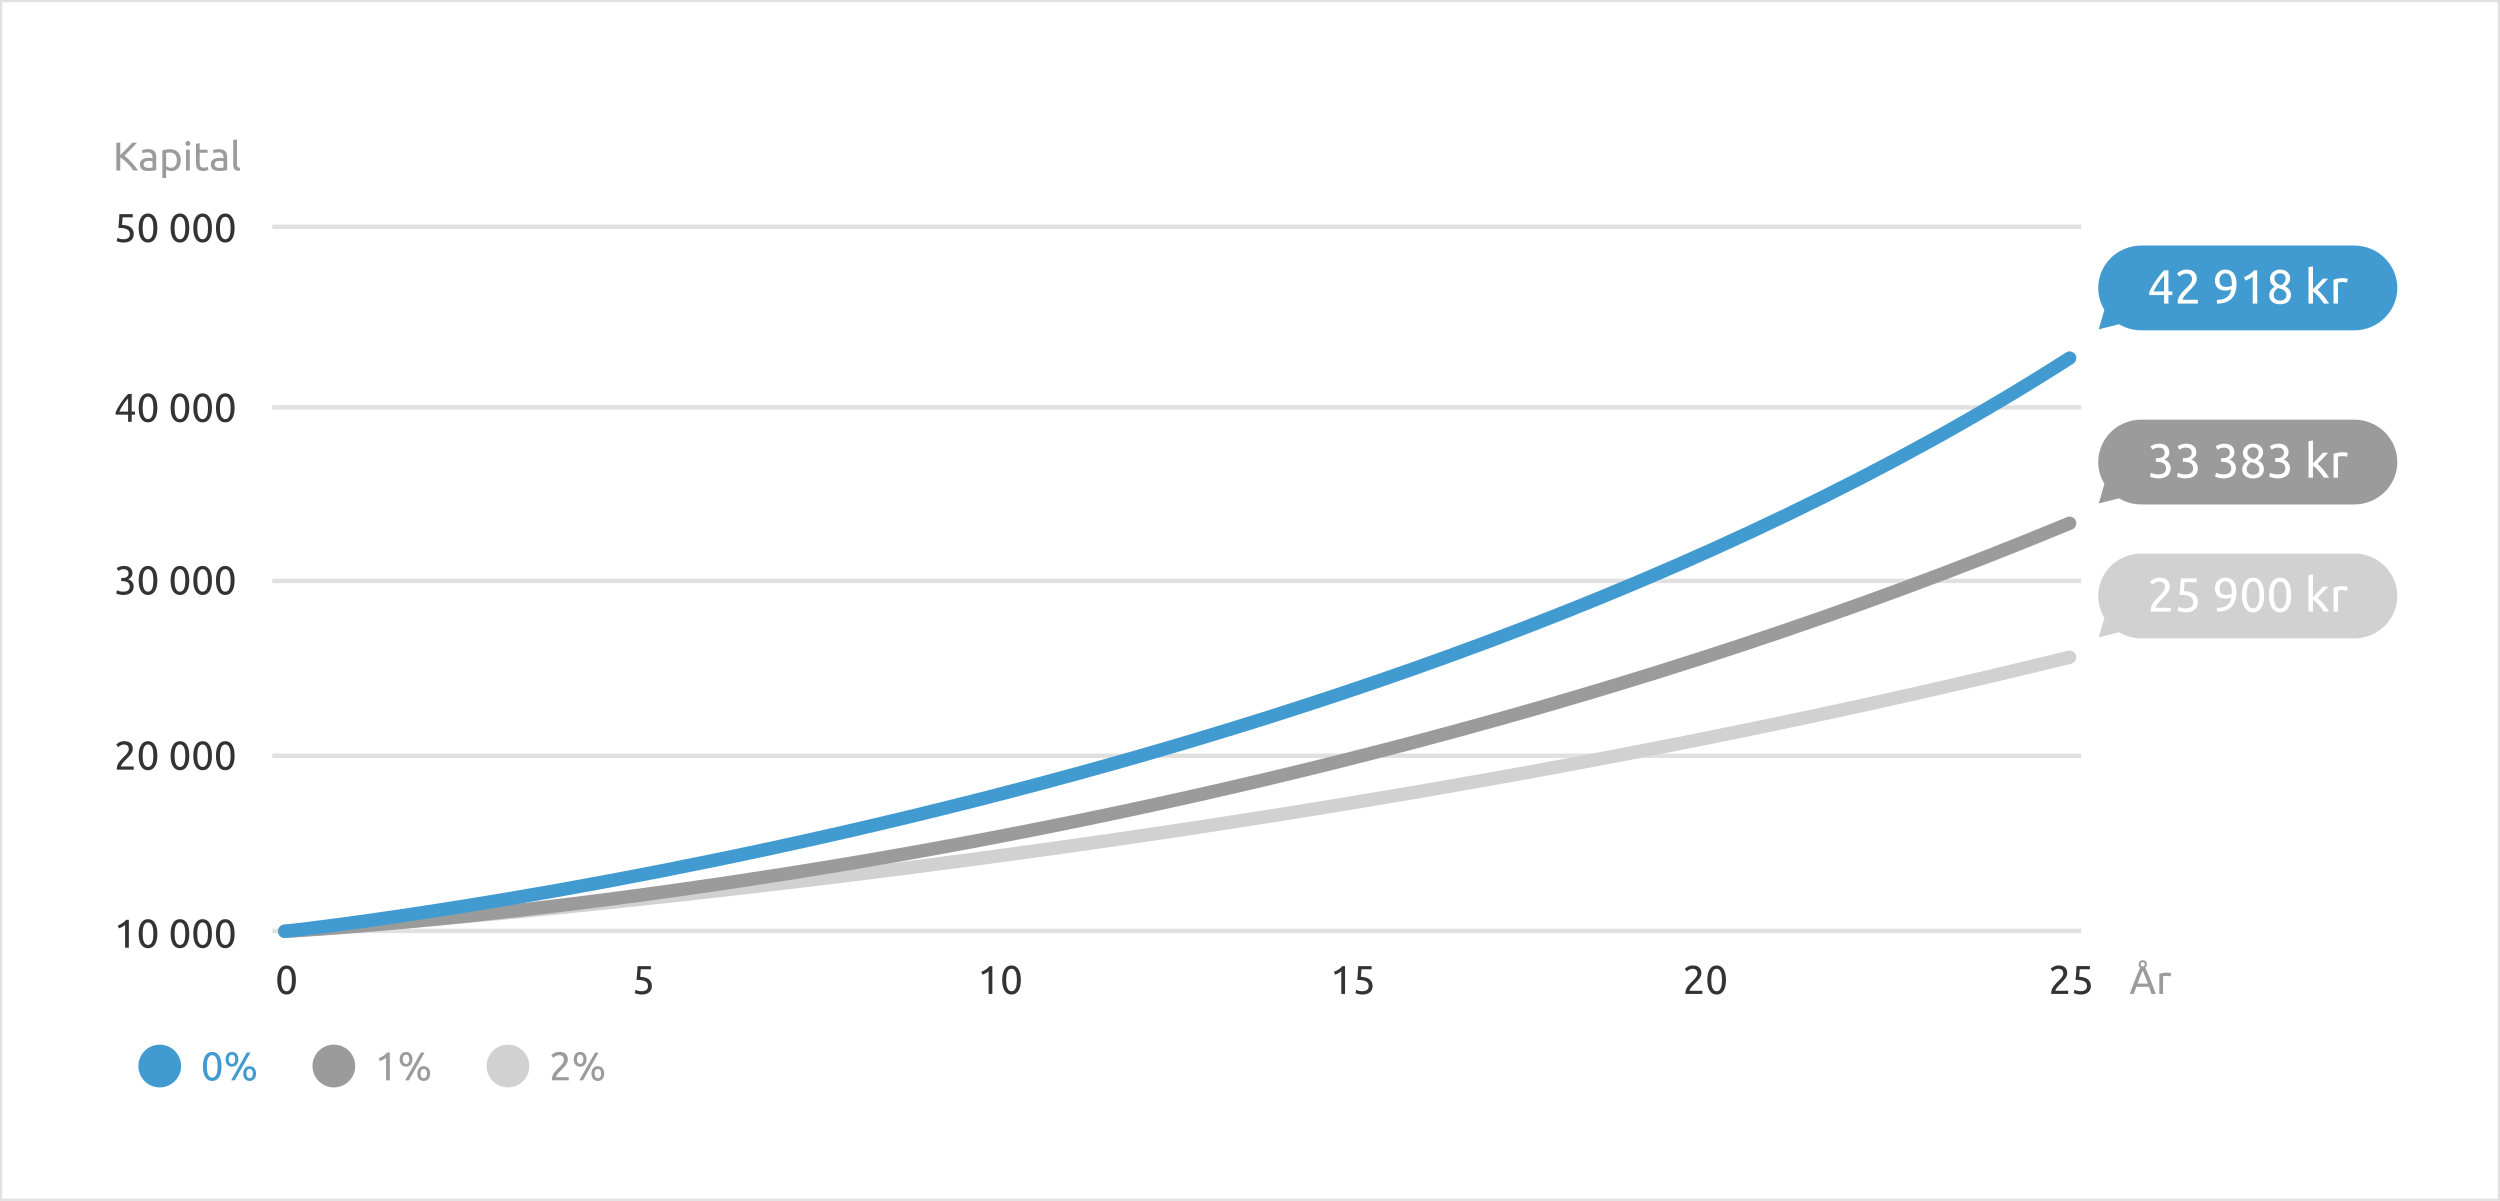 <?xml version="1.0" encoding="UTF-8" standalone="no"?>
<svg width="560px" height="269px" viewBox="0 0 560 269" version="1.1" xmlns="http://www.w3.org/2000/svg" xmlns:xlink="http://www.w3.org/1999/xlink" xmlns:sketch="http://www.bohemiancoding.com/sketch/ns">
    <rect x="0" y="0" width="560" height="269" fill="#808080" stroke="none"/>
    <!-- Generator: Sketch 3.4.4 (17249) - http://www.bohemiancoding.com/sketch -->
    <title>8.2-Minska avgifter</title>
    <desc>Created with Sketch.</desc>
    <defs></defs>
    <g id="Page-1" stroke="none" stroke-width="1" fill="none" fill-rule="evenodd" sketch:type="MSPage">
        <g id="8.2-Minska-avgifter" sketch:type="MSLayerGroup">
            <rect id="Rectangle-1" stroke="#E1E1E1" fill="#FFFFFF" sketch:type="MSShapeGroup" x="0" y="0" width="560" height="269"></rect>
            <g id="content" transform="translate(25, 31)" sketch:type="MSShapeGroup">
                <path d="M20.45,207.877 C20.45,206.833 20.634,206.029 21.003,205.465 C21.373,204.901 21.884,204.619 22.538,204.619 C23.192,204.619 23.703,204.901 24.073,205.465 C24.442,206.029 24.626,206.833 24.626,207.877 C24.626,208.921 24.442,209.725 24.073,210.289 C23.703,210.853 23.192,211.135 22.538,211.135 C21.884,211.135 21.373,210.853 21.003,210.289 C20.634,209.725 20.45,208.921 20.45,207.877 L20.45,207.877 Z M23.744,207.877 C23.744,207.535 23.725,207.211 23.686,206.905 C23.646,206.599 23.581,206.332 23.488,206.104 C23.394,205.876 23.27,205.695 23.114,205.56 C22.958,205.424 22.766,205.357 22.538,205.357 C22.31,205.357 22.118,205.424 21.962,205.56 C21.806,205.695 21.682,205.876 21.588,206.104 C21.495,206.332 21.43,206.599 21.39,206.905 C21.351,207.211 21.332,207.535 21.332,207.877 C21.332,208.219 21.351,208.543 21.39,208.849 C21.43,209.155 21.495,209.422 21.588,209.65 C21.682,209.878 21.806,210.059 21.962,210.195 C22.118,210.33 22.31,210.397 22.538,210.397 C22.766,210.397 22.958,210.33 23.114,210.195 C23.27,210.059 23.394,209.878 23.488,209.65 C23.581,209.422 23.646,209.155 23.686,208.849 C23.725,208.543 23.744,208.219 23.744,207.877 L23.744,207.877 Z M25.526,206.284 C25.526,206.014 25.562,205.777 25.634,205.573 C25.706,205.369 25.806,205.197 25.936,205.055 C26.065,204.914 26.216,204.808 26.39,204.736 C26.564,204.664 26.753,204.628 26.957,204.628 C27.161,204.628 27.35,204.664 27.524,204.736 C27.698,204.808 27.849,204.914 27.979,205.055 C28.108,205.197 28.208,205.369 28.28,205.573 C28.352,205.777 28.388,206.014 28.388,206.284 C28.388,206.554 28.352,206.791 28.28,206.995 C28.208,207.199 28.108,207.371 27.979,207.512 C27.849,207.654 27.698,207.76 27.524,207.832 C27.35,207.904 27.161,207.94 26.957,207.94 C26.753,207.94 26.564,207.904 26.39,207.832 C26.216,207.76 26.065,207.654 25.936,207.512 C25.806,207.371 25.706,207.199 25.634,206.995 C25.562,206.791 25.526,206.554 25.526,206.284 L25.526,206.284 Z M27.686,206.284 C27.686,205.96 27.623,205.707 27.497,205.524 C27.371,205.34 27.191,205.249 26.957,205.249 C26.723,205.249 26.543,205.34 26.417,205.524 C26.291,205.707 26.228,205.96 26.228,206.284 C26.228,206.608 26.291,206.861 26.417,207.044 C26.543,207.228 26.723,207.319 26.957,207.319 C27.191,207.319 27.371,207.228 27.497,207.044 C27.623,206.861 27.686,206.608 27.686,206.284 L27.686,206.284 Z M29.486,209.479 C29.486,209.209 29.522,208.972 29.594,208.768 C29.666,208.564 29.766,208.392 29.895,208.25 C30.025,208.109 30.176,208.003 30.35,207.931 C30.524,207.859 30.713,207.823 30.917,207.823 C31.121,207.823 31.31,207.859 31.484,207.931 C31.658,208.003 31.809,208.109 31.939,208.25 C32.068,208.392 32.168,208.564 32.24,208.768 C32.312,208.972 32.348,209.209 32.348,209.479 C32.348,209.749 32.312,209.986 32.24,210.19 C32.168,210.394 32.068,210.566 31.939,210.708 C31.809,210.849 31.658,210.955 31.484,211.027 C31.31,211.099 31.121,211.135 30.917,211.135 C30.713,211.135 30.524,211.099 30.35,211.027 C30.176,210.955 30.025,210.849 29.895,210.708 C29.766,210.566 29.666,210.394 29.594,210.19 C29.522,209.986 29.486,209.749 29.486,209.479 L29.486,209.479 Z M31.646,209.479 C31.646,209.155 31.583,208.902 31.457,208.719 C31.331,208.535 31.151,208.444 30.917,208.444 C30.683,208.444 30.503,208.535 30.377,208.719 C30.251,208.902 30.188,209.155 30.188,209.479 C30.188,209.803 30.251,210.056 30.377,210.239 C30.503,210.423 30.683,210.514 30.917,210.514 C31.151,210.514 31.331,210.423 31.457,210.239 C31.583,210.056 31.646,209.803 31.646,209.479 L31.646,209.479 Z M31.106,204.763 L27.587,211 L26.768,211 L30.287,204.763 L31.106,204.763 Z" id="0%" fill="#419BD0"></path>
                <path d="M59.837,206.05 C60.179,205.918 60.512,205.749 60.836,205.542 C61.16,205.334 61.457,205.075 61.727,204.763 L62.321,204.763 L62.321,211 L61.484,211 L61.484,205.924 C61.412,205.99 61.324,206.059 61.218,206.131 C61.113,206.203 61,206.272 60.877,206.338 C60.753,206.404 60.625,206.467 60.489,206.527 C60.354,206.587 60.224,206.638 60.098,206.68 L59.837,206.05 Z M64.526,206.284 C64.526,206.014 64.562,205.777 64.634,205.573 C64.706,205.369 64.806,205.197 64.936,205.055 C65.065,204.914 65.216,204.808 65.39,204.736 C65.564,204.664 65.753,204.628 65.957,204.628 C66.161,204.628 66.35,204.664 66.524,204.736 C66.698,204.808 66.849,204.914 66.978,205.055 C67.108,205.197 67.208,205.369 67.28,205.573 C67.352,205.777 67.388,206.014 67.388,206.284 C67.388,206.554 67.352,206.791 67.28,206.995 C67.208,207.199 67.108,207.371 66.978,207.512 C66.849,207.654 66.698,207.76 66.524,207.832 C66.35,207.904 66.161,207.94 65.957,207.94 C65.753,207.94 65.564,207.904 65.39,207.832 C65.216,207.76 65.065,207.654 64.936,207.512 C64.806,207.371 64.706,207.199 64.634,206.995 C64.562,206.791 64.526,206.554 64.526,206.284 L64.526,206.284 Z M66.686,206.284 C66.686,205.96 66.623,205.707 66.497,205.524 C66.371,205.34 66.191,205.249 65.957,205.249 C65.723,205.249 65.543,205.34 65.417,205.524 C65.291,205.707 65.228,205.96 65.228,206.284 C65.228,206.608 65.291,206.861 65.417,207.044 C65.543,207.228 65.723,207.319 65.957,207.319 C66.191,207.319 66.371,207.228 66.497,207.044 C66.623,206.861 66.686,206.608 66.686,206.284 L66.686,206.284 Z M68.486,209.479 C68.486,209.209 68.522,208.972 68.594,208.768 C68.666,208.564 68.766,208.392 68.895,208.25 C69.025,208.109 69.176,208.003 69.35,207.931 C69.524,207.859 69.713,207.823 69.917,207.823 C70.121,207.823 70.31,207.859 70.484,207.931 C70.658,208.003 70.809,208.109 70.939,208.25 C71.068,208.392 71.168,208.564 71.24,208.768 C71.312,208.972 71.348,209.209 71.348,209.479 C71.348,209.749 71.312,209.986 71.24,210.19 C71.168,210.394 71.068,210.566 70.939,210.708 C70.809,210.849 70.658,210.955 70.484,211.027 C70.31,211.099 70.121,211.135 69.917,211.135 C69.713,211.135 69.524,211.099 69.35,211.027 C69.176,210.955 69.025,210.849 68.895,210.708 C68.766,210.566 68.666,210.394 68.594,210.19 C68.522,209.986 68.486,209.749 68.486,209.479 L68.486,209.479 Z M70.646,209.479 C70.646,209.155 70.583,208.902 70.457,208.719 C70.331,208.535 70.151,208.444 69.917,208.444 C69.683,208.444 69.503,208.535 69.377,208.719 C69.251,208.902 69.188,209.155 69.188,209.479 C69.188,209.803 69.251,210.056 69.377,210.239 C69.503,210.423 69.683,210.514 69.917,210.514 C70.151,210.514 70.331,210.423 70.457,210.239 C70.583,210.056 70.646,209.803 70.646,209.479 L70.646,209.479 Z M70.106,204.763 L66.587,211 L65.768,211 L69.287,204.763 L70.106,204.763 Z" id="1%" fill="#9B9B9B"></path>
                <path d="M6,207.792 C6,210.438 8.141,212.583 10.783,212.583 C13.425,212.583 15.566,210.438 15.566,207.792 C15.566,205.145 13.425,203 10.783,203 C8.141,203 6,205.145 6,207.792" id="Fill-2" fill="#419BD0"></path>
                <path d="M49.783,212.583 C52.425,212.583 54.566,210.438 54.566,207.792 C54.566,205.145 52.425,203 49.783,203 C47.141,203 45,205.145 45,207.792 C45,210.438 47.141,212.583 49.783,212.583 Z" id="Fill-3" fill="#9B9B9B"></path>
                <path d="M37.105,188.521 C37.105,187.477 37.29,186.673 37.659,186.109 C38.028,185.545 38.539,185.263 39.193,185.263 C39.847,185.263 40.359,185.545 40.728,186.109 C41.097,186.673 41.281,187.477 41.281,188.521 C41.281,189.565 41.097,190.369 40.728,190.933 C40.359,191.497 39.847,191.779 39.193,191.779 C38.539,191.779 38.028,191.497 37.659,190.933 C37.29,190.369 37.105,189.565 37.105,188.521 L37.105,188.521 Z M40.399,188.521 C40.399,188.179 40.38,187.855 40.341,187.549 C40.302,187.243 40.236,186.976 40.143,186.748 C40.05,186.52 39.925,186.339 39.769,186.204 C39.613,186.069 39.421,186.001 39.193,186.001 C38.965,186.001 38.773,186.069 38.617,186.204 C38.461,186.339 38.337,186.52 38.244,186.748 C38.151,186.976 38.085,187.243 38.046,187.549 C38.007,187.855 37.987,188.179 37.987,188.521 C37.987,188.863 38.007,189.187 38.046,189.493 C38.085,189.799 38.151,190.066 38.244,190.294 C38.337,190.522 38.461,190.704 38.617,190.839 C38.773,190.974 38.965,191.041 39.193,191.041 C39.421,191.041 39.613,190.974 39.769,190.839 C39.925,190.704 40.05,190.522 40.143,190.294 C40.236,190.066 40.302,189.799 40.341,189.493 C40.38,189.187 40.399,188.863 40.399,188.521 L40.399,188.521 Z" id="0" fill="#333333"></path>
                <path d="M118.394,187.81 C119.3,187.846 119.964,188.044 120.387,188.404 C120.81,188.764 121.022,189.253 121.022,189.871 C121.022,190.147 120.975,190.402 120.882,190.636 C120.789,190.87 120.648,191.071 120.459,191.239 C120.27,191.407 120.032,191.539 119.744,191.635 C119.456,191.731 119.114,191.779 118.718,191.779 C118.562,191.779 118.403,191.767 118.241,191.743 C118.079,191.719 117.929,191.689 117.791,191.653 C117.653,191.617 117.53,191.581 117.422,191.545 C117.314,191.509 117.236,191.479 117.188,191.455 L117.35,190.726 C117.452,190.774 117.618,190.837 117.849,190.915 C118.08,190.993 118.364,191.032 118.7,191.032 C118.97,191.032 119.196,191.002 119.379,190.942 C119.562,190.882 119.711,190.801 119.825,190.699 C119.939,190.597 120.021,190.479 120.072,190.344 C120.123,190.209 120.149,190.066 120.149,189.916 C120.149,189.688 120.11,189.486 120.032,189.309 C119.954,189.132 119.816,188.983 119.618,188.863 C119.42,188.743 119.156,188.652 118.826,188.589 C118.496,188.526 118.079,188.494 117.575,188.494 C117.611,188.2 117.639,187.924 117.66,187.666 C117.681,187.408 117.701,187.156 117.719,186.91 C117.737,186.664 117.752,186.42 117.764,186.177 C117.776,185.934 117.788,185.677 117.8,185.407 L120.806,185.407 L120.806,186.118 L118.529,186.118 C118.523,186.208 118.514,186.33 118.502,186.483 C118.49,186.636 118.478,186.795 118.466,186.96 C118.454,187.125 118.442,187.285 118.43,187.441 C118.418,187.597 118.406,187.72 118.394,187.81 L118.394,187.81 Z" id="5" fill="#333333"></path>
                <path d="M194.802,186.694 C195.144,186.562 195.477,186.393 195.801,186.186 C196.125,185.979 196.422,185.719 196.692,185.407 L197.286,185.407 L197.286,191.644 L196.449,191.644 L196.449,186.568 C196.377,186.634 196.289,186.703 196.184,186.775 C196.079,186.847 195.965,186.916 195.842,186.982 C195.719,187.048 195.59,187.111 195.455,187.171 C195.32,187.231 195.189,187.282 195.063,187.324 L194.802,186.694 Z M199.491,188.521 C199.491,187.477 199.676,186.673 200.045,186.109 C200.414,185.545 200.925,185.263 201.579,185.263 C202.233,185.263 202.745,185.545 203.114,186.109 C203.483,186.673 203.667,187.477 203.667,188.521 C203.667,189.565 203.483,190.369 203.114,190.933 C202.745,191.497 202.233,191.779 201.579,191.779 C200.925,191.779 200.414,191.497 200.045,190.933 C199.676,190.369 199.491,189.565 199.491,188.521 L199.491,188.521 Z M202.785,188.521 C202.785,188.179 202.766,187.855 202.727,187.549 C202.688,187.243 202.622,186.976 202.529,186.748 C202.436,186.52 202.311,186.339 202.155,186.204 C201.999,186.069 201.807,186.001 201.579,186.001 C201.351,186.001 201.159,186.069 201.003,186.204 C200.847,186.339 200.723,186.52 200.63,186.748 C200.537,186.976 200.471,187.243 200.432,187.549 C200.393,187.855 200.373,188.179 200.373,188.521 C200.373,188.863 200.393,189.187 200.432,189.493 C200.471,189.799 200.537,190.066 200.63,190.294 C200.723,190.522 200.847,190.704 201.003,190.839 C201.159,190.974 201.351,191.041 201.579,191.041 C201.807,191.041 201.999,190.974 202.155,190.839 C202.311,190.704 202.436,190.522 202.529,190.294 C202.622,190.066 202.688,189.799 202.727,189.493 C202.766,189.187 202.785,188.863 202.785,188.521 L202.785,188.521 Z" id="10" fill="#333333"></path>
                <path d="M356.115,187 C356.115,187.216 356.072,187.425 355.985,187.626 C355.898,187.827 355.782,188.025 355.638,188.22 C355.494,188.415 355.332,188.607 355.152,188.796 C354.972,188.985 354.792,189.169 354.612,189.349 C354.51,189.451 354.392,189.571 354.257,189.709 C354.122,189.847 353.994,189.991 353.874,190.141 C353.754,190.291 353.654,190.435 353.573,190.573 C353.492,190.711 353.451,190.831 353.451,190.933 L356.322,190.933 L356.322,191.644 L352.542,191.644 C352.536,191.608 352.533,191.572 352.533,191.536 L352.533,191.437 C352.533,191.155 352.58,190.893 352.673,190.65 C352.766,190.407 352.887,190.177 353.037,189.961 C353.187,189.745 353.355,189.541 353.541,189.349 C353.727,189.157 353.91,188.971 354.09,188.791 C354.24,188.647 354.383,188.505 354.518,188.364 C354.653,188.223 354.773,188.082 354.878,187.941 C354.983,187.8 355.067,187.654 355.13,187.504 C355.193,187.354 355.224,187.195 355.224,187.027 C355.224,186.847 355.196,186.694 355.139,186.568 C355.082,186.442 355.005,186.337 354.909,186.253 C354.813,186.169 354.701,186.108 354.572,186.069 C354.443,186.03 354.306,186.01 354.162,186.01 C353.988,186.01 353.829,186.034 353.685,186.082 C353.541,186.13 353.412,186.186 353.298,186.249 C353.184,186.312 353.088,186.378 353.01,186.447 C352.932,186.516 352.872,186.568 352.83,186.604 L352.416,186.01 C352.47,185.95 352.551,185.877 352.659,185.79 C352.767,185.703 352.896,185.62 353.046,185.542 C353.196,185.464 353.364,185.398 353.55,185.344 C353.736,185.29 353.937,185.263 354.153,185.263 C354.807,185.263 355.298,185.415 355.625,185.718 C355.952,186.021 356.115,186.448 356.115,187 L356.115,187 Z M357.438,188.521 C357.438,187.477 357.623,186.673 357.992,186.109 C358.361,185.545 358.872,185.263 359.526,185.263 C360.18,185.263 360.692,185.545 361.061,186.109 C361.43,186.673 361.614,187.477 361.614,188.521 C361.614,189.565 361.43,190.369 361.061,190.933 C360.692,191.497 360.18,191.779 359.526,191.779 C358.872,191.779 358.361,191.497 357.992,190.933 C357.623,190.369 357.438,189.565 357.438,188.521 L357.438,188.521 Z M360.732,188.521 C360.732,188.179 360.713,187.855 360.674,187.549 C360.635,187.243 360.569,186.976 360.476,186.748 C360.383,186.52 360.258,186.339 360.102,186.204 C359.946,186.069 359.754,186.001 359.526,186.001 C359.298,186.001 359.106,186.069 358.95,186.204 C358.794,186.339 358.67,186.52 358.577,186.748 C358.484,186.976 358.418,187.243 358.379,187.549 C358.34,187.855 358.32,188.179 358.32,188.521 C358.32,188.863 358.34,189.187 358.379,189.493 C358.418,189.799 358.484,190.066 358.577,190.294 C358.67,190.522 358.794,190.704 358.95,190.839 C359.106,190.974 359.298,191.041 359.526,191.041 C359.754,191.041 359.946,190.974 360.102,190.839 C360.258,190.704 360.383,190.522 360.476,190.294 C360.569,190.066 360.635,189.799 360.674,189.493 C360.713,189.187 360.732,188.863 360.732,188.521 L360.732,188.521 Z" id="20" fill="#333333"></path>
                <path d="M438.062,186.996 C438.062,187.212 438.019,187.42 437.932,187.621 C437.845,187.822 437.729,188.02 437.585,188.215 C437.441,188.411 437.279,188.602 437.099,188.791 C436.919,188.981 436.739,189.165 436.559,189.345 C436.457,189.447 436.339,189.567 436.204,189.705 C436.069,189.843 435.941,189.987 435.821,190.137 C435.701,190.287 435.601,190.431 435.52,190.569 C435.439,190.707 435.398,190.827 435.398,190.929 L438.269,190.929 L438.269,191.64 L434.489,191.64 C434.483,191.604 434.48,191.568 434.48,191.532 L434.48,191.433 C434.48,191.151 434.527,190.889 434.62,190.645 C434.713,190.402 434.834,190.173 434.984,189.957 C435.134,189.741 435.302,189.537 435.488,189.345 C435.674,189.153 435.857,188.967 436.037,188.787 C436.187,188.643 436.33,188.5 436.465,188.359 C436.6,188.218 436.72,188.077 436.825,187.936 C436.93,187.795 437.014,187.65 437.077,187.5 C437.14,187.35 437.171,187.191 437.171,187.023 C437.171,186.843 437.143,186.69 437.086,186.564 C437.029,186.438 436.952,186.333 436.856,186.249 C436.76,186.165 436.648,186.103 436.519,186.064 C436.39,186.025 436.253,186.006 436.109,186.006 C435.935,186.006 435.776,186.03 435.632,186.078 C435.488,186.126 435.359,186.181 435.245,186.244 C435.131,186.308 435.035,186.373 434.957,186.442 C434.879,186.512 434.819,186.564 434.777,186.6 L434.363,186.006 C434.417,185.946 434.498,185.873 434.606,185.785 C434.714,185.698 434.843,185.616 434.993,185.538 C435.143,185.46 435.311,185.394 435.497,185.34 C435.683,185.286 435.884,185.259 436.1,185.259 C436.755,185.259 437.245,185.41 437.572,185.713 C437.899,186.017 438.062,186.444 438.062,186.996 L438.062,186.996 Z M440.726,187.806 C441.633,187.842 442.297,188.04 442.72,188.4 C443.143,188.76 443.354,189.249 443.354,189.867 C443.354,190.143 443.308,190.398 443.215,190.632 C443.122,190.866 442.981,191.067 442.792,191.235 C442.603,191.403 442.364,191.535 442.076,191.631 C441.788,191.727 441.447,191.775 441.05,191.775 C440.894,191.775 440.735,191.763 440.573,191.739 C440.411,191.715 440.261,191.685 440.123,191.649 C439.985,191.613 439.862,191.577 439.754,191.541 C439.646,191.505 439.568,191.475 439.52,191.451 L439.682,190.722 C439.784,190.77 439.951,190.833 440.182,190.911 C440.413,190.989 440.696,191.028 441.032,191.028 C441.302,191.028 441.529,190.998 441.712,190.938 C441.895,190.878 442.043,190.797 442.157,190.695 C442.271,190.593 442.354,190.475 442.405,190.339 C442.456,190.204 442.481,190.062 442.481,189.912 C442.481,189.684 442.442,189.482 442.364,189.304 C442.286,189.127 442.148,188.979 441.95,188.859 C441.752,188.739 441.488,188.648 441.158,188.584 C440.828,188.521 440.412,188.49 439.907,188.49 C439.943,188.196 439.972,187.92 439.993,187.662 C440.014,187.404 440.033,187.152 440.051,186.906 C440.069,186.66 440.084,186.416 440.096,186.172 C440.108,185.929 440.12,185.673 440.132,185.403 L443.138,185.403 L443.138,186.114 L440.861,186.114 C440.855,186.204 440.846,186.325 440.834,186.478 C440.822,186.631 440.81,186.79 440.798,186.955 C440.786,187.12 440.774,187.281 440.762,187.437 C440.75,187.593 440.738,187.716 440.726,187.806 L440.726,187.806 Z" id="25" fill="#333333"></path>
                <path d="M273.802,186.694 C274.144,186.562 274.477,186.393 274.801,186.186 C275.125,185.979 275.422,185.719 275.692,185.407 L276.286,185.407 L276.286,191.644 L275.449,191.644 L275.449,186.568 C275.377,186.634 275.289,186.703 275.184,186.775 C275.079,186.847 274.965,186.916 274.842,186.982 C274.719,187.048 274.59,187.111 274.455,187.171 C274.32,187.231 274.189,187.282 274.063,187.324 L273.802,186.694 Z M279.832,187.81 C280.738,187.846 281.403,188.044 281.826,188.404 C282.249,188.764 282.46,189.253 282.46,189.871 C282.46,190.147 282.414,190.402 282.321,190.636 C282.228,190.87 282.087,191.071 281.898,191.239 C281.709,191.407 281.47,191.539 281.182,191.635 C280.894,191.731 280.552,191.779 280.156,191.779 C280,191.779 279.841,191.767 279.679,191.743 C279.517,191.719 279.367,191.689 279.229,191.653 C279.091,191.617 278.968,191.581 278.86,191.545 C278.752,191.509 278.674,191.479 278.626,191.455 L278.788,190.726 C278.89,190.774 279.057,190.837 279.288,190.915 C279.519,190.993 279.802,191.032 280.138,191.032 C280.408,191.032 280.635,191.002 280.818,190.942 C281.001,190.882 281.149,190.801 281.263,190.699 C281.377,190.597 281.46,190.479 281.511,190.344 C281.562,190.209 281.587,190.066 281.587,189.916 C281.587,189.688 281.548,189.486 281.47,189.309 C281.392,189.132 281.254,188.983 281.056,188.863 C280.858,188.743 280.594,188.652 280.264,188.589 C279.934,188.526 279.517,188.494 279.013,188.494 C279.049,188.2 279.078,187.924 279.099,187.666 C279.12,187.408 279.139,187.156 279.157,186.91 C279.175,186.664 279.19,186.42 279.202,186.177 C279.214,185.934 279.226,185.677 279.238,185.407 L282.244,185.407 L282.244,186.118 L279.967,186.118 C279.961,186.208 279.952,186.33 279.94,186.483 C279.928,186.636 279.916,186.795 279.904,186.96 C279.892,187.125 279.88,187.285 279.868,187.441 C279.856,187.597 279.844,187.72 279.832,187.81 L279.832,187.81 Z" id="15" fill="#333333"></path>
                <path d="M453.548,190.038 L452.981,191.64 L452.072,191.64 C452.294,191.028 452.504,190.457 452.702,189.925 C452.9,189.394 453.093,188.891 453.283,188.413 C453.472,187.936 453.657,187.482 453.841,187.05 C454.024,186.618 454.214,186.189 454.412,185.763 C454.298,185.679 454.208,185.574 454.142,185.448 C454.076,185.322 454.043,185.175 454.043,185.007 C454.043,184.863 454.068,184.736 454.12,184.624 C454.171,184.513 454.238,184.417 454.322,184.336 C454.406,184.255 454.503,184.194 454.615,184.152 C454.726,184.11 454.844,184.089 454.97,184.089 C455.096,184.089 455.214,184.11 455.325,184.152 C455.437,184.194 455.534,184.255 455.618,184.336 C455.702,184.417 455.769,184.513 455.82,184.624 C455.872,184.736 455.897,184.863 455.897,185.007 C455.897,185.169 455.864,185.311 455.798,185.434 C455.732,185.558 455.645,185.661 455.537,185.745 C455.735,186.171 455.927,186.601 456.113,187.036 C456.299,187.472 456.486,187.927 456.675,188.404 C456.865,188.882 457.058,189.385 457.256,189.916 C457.454,190.448 457.667,191.022 457.895,191.64 L456.941,191.64 C456.839,191.37 456.743,191.103 456.653,190.839 C456.563,190.575 456.47,190.308 456.374,190.038 L453.548,190.038 Z M456.122,189.327 C455.93,188.805 455.74,188.3 455.55,187.81 C455.361,187.321 455.165,186.852 454.961,186.402 C454.751,186.852 454.552,187.32 454.363,187.806 C454.173,188.292 453.986,188.799 453.8,189.327 L456.122,189.327 Z M455.447,185.007 C455.447,184.851 455.401,184.73 455.308,184.642 C455.214,184.555 455.102,184.512 454.97,184.512 C454.838,184.512 454.726,184.555 454.632,184.642 C454.539,184.73 454.493,184.851 454.493,185.007 C454.493,185.163 454.539,185.284 454.632,185.371 C454.726,185.458 454.838,185.502 454.97,185.502 C455.102,185.502 455.214,185.458 455.308,185.371 C455.401,185.284 455.447,185.163 455.447,185.007 L455.447,185.007 Z M460.415,186.861 C460.487,186.861 460.57,186.865 460.663,186.874 C460.755,186.883 460.847,186.895 460.937,186.91 C461.027,186.925 461.11,186.94 461.185,186.955 C461.26,186.97 461.315,186.984 461.351,186.996 L461.207,187.725 C461.141,187.701 461.032,187.673 460.878,187.639 C460.725,187.606 460.529,187.59 460.289,187.59 C460.133,187.59 459.979,187.606 459.825,187.639 C459.672,187.673 459.572,187.695 459.524,187.707 L459.524,191.64 L458.687,191.64 L458.687,187.158 C458.885,187.086 459.131,187.018 459.425,186.955 C459.719,186.892 460.049,186.861 460.415,186.861 L460.415,186.861 Z" id="År" fill="#9B9B9B"></path>
                <path d="M0.901,61.323 C1.015,61.059 1.171,60.752 1.369,60.401 C1.567,60.05 1.79,59.688 2.039,59.316 C2.289,58.944 2.555,58.578 2.841,58.218 C3.126,57.858 3.412,57.534 3.7,57.246 L4.501,57.246 L4.501,61.206 L5.239,61.206 L5.239,61.89 L4.501,61.89 L4.501,63.483 L3.691,63.483 L3.691,61.89 L0.901,61.89 L0.901,61.323 Z M3.691,58.236 C3.511,58.428 3.33,58.643 3.147,58.88 C2.963,59.117 2.785,59.364 2.611,59.622 C2.437,59.88 2.274,60.144 2.12,60.414 C1.967,60.684 1.831,60.948 1.711,61.206 L3.691,61.206 L3.691,58.236 Z M6.067,60.36 C6.067,59.316 6.251,58.512 6.62,57.948 C6.99,57.384 7.501,57.102 8.155,57.102 C8.809,57.102 9.32,57.384 9.69,57.948 C10.059,58.512 10.243,59.316 10.243,60.36 C10.243,61.404 10.059,62.208 9.69,62.772 C9.32,63.336 8.809,63.618 8.155,63.618 C7.501,63.618 6.99,63.336 6.62,62.772 C6.251,62.208 6.067,61.404 6.067,60.36 L6.067,60.36 Z M9.361,60.36 C9.361,60.018 9.342,59.694 9.303,59.388 C9.263,59.082 9.198,58.815 9.104,58.587 C9.011,58.359 8.887,58.178 8.731,58.043 C8.575,57.908 8.383,57.84 8.155,57.84 C7.927,57.84 7.735,57.908 7.579,58.043 C7.423,58.178 7.299,58.359 7.205,58.587 C7.112,58.815 7.047,59.082 7.008,59.388 C6.968,59.694 6.949,60.018 6.949,60.36 C6.949,60.702 6.968,61.026 7.008,61.332 C7.047,61.638 7.112,61.905 7.205,62.133 C7.299,62.361 7.423,62.543 7.579,62.678 C7.735,62.813 7.927,62.88 8.155,62.88 C8.383,62.88 8.575,62.813 8.731,62.678 C8.887,62.543 9.011,62.361 9.104,62.133 C9.198,61.905 9.263,61.638 9.303,61.332 C9.342,61.026 9.361,60.702 9.361,60.36 L9.361,60.36 Z M13.222,60.36 C13.222,59.316 13.406,58.512 13.775,57.948 C14.145,57.384 14.656,57.102 15.31,57.102 C15.964,57.102 16.475,57.384 16.845,57.948 C17.214,58.512 17.398,59.316 17.398,60.36 C17.398,61.404 17.214,62.208 16.845,62.772 C16.475,63.336 15.964,63.618 15.31,63.618 C14.656,63.618 14.145,63.336 13.775,62.772 C13.406,62.208 13.222,61.404 13.222,60.36 L13.222,60.36 Z M16.516,60.36 C16.516,60.018 16.497,59.694 16.457,59.388 C16.418,59.082 16.353,58.815 16.259,58.587 C16.166,58.359 16.042,58.178 15.886,58.043 C15.73,57.908 15.538,57.84 15.31,57.84 C15.082,57.84 14.89,57.908 14.734,58.043 C14.578,58.178 14.454,58.359 14.361,58.587 C14.267,58.815 14.202,59.082 14.162,59.388 C14.123,59.694 14.104,60.018 14.104,60.36 C14.104,60.702 14.123,61.026 14.162,61.332 C14.202,61.638 14.267,61.905 14.361,62.133 C14.454,62.361 14.578,62.543 14.734,62.678 C14.89,62.813 15.082,62.88 15.31,62.88 C15.538,62.88 15.73,62.813 15.886,62.678 C16.042,62.543 16.166,62.361 16.259,62.133 C16.353,61.905 16.418,61.638 16.457,61.332 C16.497,61.026 16.516,60.702 16.516,60.36 L16.516,60.36 Z M18.298,60.36 C18.298,59.316 18.482,58.512 18.852,57.948 C19.221,57.384 19.732,57.102 20.386,57.102 C21.04,57.102 21.551,57.384 21.921,57.948 C22.29,58.512 22.474,59.316 22.474,60.36 C22.474,61.404 22.29,62.208 21.921,62.772 C21.551,63.336 21.04,63.618 20.386,63.618 C19.732,63.618 19.221,63.336 18.852,62.772 C18.482,62.208 18.298,61.404 18.298,60.36 L18.298,60.36 Z M21.592,60.36 C21.592,60.018 21.573,59.694 21.534,59.388 C21.494,59.082 21.429,58.815 21.335,58.587 C21.242,58.359 21.118,58.178 20.962,58.043 C20.806,57.908 20.614,57.84 20.386,57.84 C20.158,57.84 19.966,57.908 19.81,58.043 C19.654,58.178 19.53,58.359 19.436,58.587 C19.343,58.815 19.278,59.082 19.238,59.388 C19.199,59.694 19.18,60.018 19.18,60.36 C19.18,60.702 19.199,61.026 19.238,61.332 C19.278,61.638 19.343,61.905 19.436,62.133 C19.53,62.361 19.654,62.543 19.81,62.678 C19.966,62.813 20.158,62.88 20.386,62.88 C20.614,62.88 20.806,62.813 20.962,62.678 C21.118,62.543 21.242,62.361 21.335,62.133 C21.429,61.905 21.494,61.638 21.534,61.332 C21.573,61.026 21.592,60.702 21.592,60.36 L21.592,60.36 Z M23.374,60.36 C23.374,59.316 23.558,58.512 23.927,57.948 C24.297,57.384 24.808,57.102 25.462,57.102 C26.116,57.102 26.627,57.384 26.997,57.948 C27.366,58.512 27.55,59.316 27.55,60.36 C27.55,61.404 27.366,62.208 26.997,62.772 C26.627,63.336 26.116,63.618 25.462,63.618 C24.808,63.618 24.297,63.336 23.927,62.772 C23.558,62.208 23.374,61.404 23.374,60.36 L23.374,60.36 Z M26.668,60.36 C26.668,60.018 26.649,59.694 26.61,59.388 C26.57,59.082 26.505,58.815 26.412,58.587 C26.318,58.359 26.194,58.178 26.038,58.043 C25.882,57.908 25.69,57.84 25.462,57.84 C25.234,57.84 25.042,57.908 24.886,58.043 C24.73,58.178 24.606,58.359 24.512,58.587 C24.419,58.815 24.354,59.082 24.314,59.388 C24.275,59.694 24.256,60.018 24.256,60.36 C24.256,60.702 24.275,61.026 24.314,61.332 C24.354,61.638 24.419,61.905 24.512,62.133 C24.606,62.361 24.73,62.543 24.886,62.678 C25.042,62.813 25.234,62.88 25.462,62.88 C25.69,62.88 25.882,62.813 26.038,62.678 C26.194,62.543 26.318,62.361 26.412,62.133 C26.505,61.905 26.57,61.638 26.61,61.332 C26.649,61.026 26.668,60.702 26.668,60.36 L26.668,60.36 Z" id="40-000" fill="#333333"></path>
                <path d="M2.332,19.368 C3.238,19.404 3.902,19.602 4.325,19.962 C4.749,20.322 4.96,20.811 4.96,21.429 C4.96,21.705 4.914,21.96 4.821,22.194 C4.727,22.428 4.587,22.629 4.397,22.797 C4.208,22.965 3.97,23.097 3.682,23.193 C3.394,23.289 3.052,23.337 2.656,23.337 C2.5,23.337 2.341,23.325 2.179,23.301 C2.017,23.277 1.867,23.247 1.729,23.211 C1.591,23.175 1.468,23.139 1.36,23.103 C1.252,23.067 1.174,23.037 1.126,23.013 L1.288,22.284 C1.39,22.332 1.556,22.395 1.788,22.473 C2.019,22.551 2.302,22.59 2.638,22.59 C2.908,22.59 3.134,22.56 3.317,22.5 C3.501,22.44 3.649,22.359 3.763,22.257 C3.877,22.155 3.959,22.036 4.011,21.901 C4.062,21.766 4.087,21.624 4.087,21.474 C4.087,21.246 4.048,21.043 3.97,20.866 C3.892,20.689 3.754,20.541 3.556,20.421 C3.358,20.301 3.094,20.209 2.764,20.146 C2.434,20.083 2.017,20.052 1.513,20.052 C1.549,19.758 1.577,19.482 1.599,19.224 C1.62,18.966 1.639,18.714 1.657,18.468 C1.675,18.222 1.69,17.977 1.702,17.734 C1.714,17.491 1.726,17.235 1.738,16.965 L4.744,16.965 L4.744,17.676 L2.467,17.676 C2.461,17.766 2.452,17.887 2.44,18.04 C2.428,18.193 2.416,18.352 2.404,18.517 C2.392,18.682 2.38,18.843 2.368,18.999 C2.356,19.155 2.344,19.278 2.332,19.368 L2.332,19.368 Z M6.067,20.079 C6.067,19.035 6.251,18.231 6.62,17.667 C6.99,17.103 7.501,16.821 8.155,16.821 C8.809,16.821 9.32,17.103 9.69,17.667 C10.059,18.231 10.243,19.035 10.243,20.079 C10.243,21.123 10.059,21.927 9.69,22.491 C9.32,23.055 8.809,23.337 8.155,23.337 C7.501,23.337 6.99,23.055 6.62,22.491 C6.251,21.927 6.067,21.123 6.067,20.079 L6.067,20.079 Z M9.361,20.079 C9.361,19.737 9.342,19.413 9.303,19.107 C9.263,18.801 9.198,18.534 9.104,18.306 C9.011,18.078 8.887,17.896 8.731,17.761 C8.575,17.626 8.383,17.559 8.155,17.559 C7.927,17.559 7.735,17.626 7.579,17.761 C7.423,17.896 7.299,18.078 7.205,18.306 C7.112,18.534 7.047,18.801 7.008,19.107 C6.968,19.413 6.949,19.737 6.949,20.079 C6.949,20.421 6.968,20.745 7.008,21.051 C7.047,21.357 7.112,21.624 7.205,21.852 C7.299,22.08 7.423,22.261 7.579,22.396 C7.735,22.531 7.927,22.599 8.155,22.599 C8.383,22.599 8.575,22.531 8.731,22.396 C8.887,22.261 9.011,22.08 9.104,21.852 C9.198,21.624 9.263,21.357 9.303,21.051 C9.342,20.745 9.361,20.421 9.361,20.079 L9.361,20.079 Z M13.222,20.079 C13.222,19.035 13.406,18.231 13.775,17.667 C14.145,17.103 14.656,16.821 15.31,16.821 C15.964,16.821 16.475,17.103 16.845,17.667 C17.214,18.231 17.398,19.035 17.398,20.079 C17.398,21.123 17.214,21.927 16.845,22.491 C16.475,23.055 15.964,23.337 15.31,23.337 C14.656,23.337 14.145,23.055 13.775,22.491 C13.406,21.927 13.222,21.123 13.222,20.079 L13.222,20.079 Z M16.516,20.079 C16.516,19.737 16.497,19.413 16.457,19.107 C16.418,18.801 16.353,18.534 16.259,18.306 C16.166,18.078 16.042,17.896 15.886,17.761 C15.73,17.626 15.538,17.559 15.31,17.559 C15.082,17.559 14.89,17.626 14.734,17.761 C14.578,17.896 14.454,18.078 14.361,18.306 C14.267,18.534 14.202,18.801 14.162,19.107 C14.123,19.413 14.104,19.737 14.104,20.079 C14.104,20.421 14.123,20.745 14.162,21.051 C14.202,21.357 14.267,21.624 14.361,21.852 C14.454,22.08 14.578,22.261 14.734,22.396 C14.89,22.531 15.082,22.599 15.31,22.599 C15.538,22.599 15.73,22.531 15.886,22.396 C16.042,22.261 16.166,22.08 16.259,21.852 C16.353,21.624 16.418,21.357 16.457,21.051 C16.497,20.745 16.516,20.421 16.516,20.079 L16.516,20.079 Z M18.298,20.079 C18.298,19.035 18.482,18.231 18.852,17.667 C19.221,17.103 19.732,16.821 20.386,16.821 C21.04,16.821 21.551,17.103 21.921,17.667 C22.29,18.231 22.474,19.035 22.474,20.079 C22.474,21.123 22.29,21.927 21.921,22.491 C21.551,23.055 21.04,23.337 20.386,23.337 C19.732,23.337 19.221,23.055 18.852,22.491 C18.482,21.927 18.298,21.123 18.298,20.079 L18.298,20.079 Z M21.592,20.079 C21.592,19.737 21.573,19.413 21.534,19.107 C21.494,18.801 21.429,18.534 21.335,18.306 C21.242,18.078 21.118,17.896 20.962,17.761 C20.806,17.626 20.614,17.559 20.386,17.559 C20.158,17.559 19.966,17.626 19.81,17.761 C19.654,17.896 19.53,18.078 19.436,18.306 C19.343,18.534 19.278,18.801 19.238,19.107 C19.199,19.413 19.18,19.737 19.18,20.079 C19.18,20.421 19.199,20.745 19.238,21.051 C19.278,21.357 19.343,21.624 19.436,21.852 C19.53,22.08 19.654,22.261 19.81,22.396 C19.966,22.531 20.158,22.599 20.386,22.599 C20.614,22.599 20.806,22.531 20.962,22.396 C21.118,22.261 21.242,22.08 21.335,21.852 C21.429,21.624 21.494,21.357 21.534,21.051 C21.573,20.745 21.592,20.421 21.592,20.079 L21.592,20.079 Z M23.374,20.079 C23.374,19.035 23.558,18.231 23.927,17.667 C24.297,17.103 24.808,16.821 25.462,16.821 C26.116,16.821 26.627,17.103 26.997,17.667 C27.366,18.231 27.55,19.035 27.55,20.079 C27.55,21.123 27.366,21.927 26.997,22.491 C26.627,23.055 26.116,23.337 25.462,23.337 C24.808,23.337 24.297,23.055 23.927,22.491 C23.558,21.927 23.374,21.123 23.374,20.079 L23.374,20.079 Z M26.668,20.079 C26.668,19.737 26.649,19.413 26.61,19.107 C26.57,18.801 26.505,18.534 26.412,18.306 C26.318,18.078 26.194,17.896 26.038,17.761 C25.882,17.626 25.69,17.559 25.462,17.559 C25.234,17.559 25.042,17.626 24.886,17.761 C24.73,17.896 24.606,18.078 24.512,18.306 C24.419,18.534 24.354,18.801 24.314,19.107 C24.275,19.413 24.256,19.737 24.256,20.079 C24.256,20.421 24.275,20.745 24.314,21.051 C24.354,21.357 24.419,21.624 24.512,21.852 C24.606,22.08 24.73,22.261 24.886,22.396 C25.042,22.531 25.234,22.599 25.462,22.599 C25.69,22.599 25.882,22.531 26.038,22.396 C26.194,22.261 26.318,22.08 26.412,21.852 C26.505,21.624 26.57,21.357 26.61,21.051 C26.649,20.745 26.668,20.421 26.668,20.079 L26.668,20.079 Z" id="50-000" fill="#333333"></path>
                <path d="M2.575,101.53 C3.109,101.53 3.491,101.425 3.723,101.215 C3.954,101.005 4.069,100.723 4.069,100.369 C4.069,100.141 4.021,99.949 3.925,99.793 C3.829,99.637 3.703,99.513 3.547,99.42 C3.391,99.327 3.21,99.261 3.002,99.222 C2.795,99.183 2.584,99.163 2.368,99.163 L2.152,99.163 L2.152,98.479 L2.449,98.479 C2.599,98.479 2.753,98.464 2.913,98.434 C3.072,98.404 3.217,98.35 3.349,98.272 C3.481,98.194 3.589,98.088 3.673,97.953 C3.757,97.818 3.799,97.648 3.799,97.444 C3.799,97.276 3.769,97.132 3.709,97.012 C3.649,96.892 3.57,96.793 3.47,96.715 C3.371,96.637 3.258,96.582 3.128,96.549 C2.999,96.516 2.863,96.499 2.719,96.499 C2.431,96.499 2.187,96.541 1.986,96.625 C1.784,96.709 1.615,96.796 1.477,96.886 L1.153,96.247 C1.225,96.199 1.316,96.147 1.427,96.09 C1.539,96.033 1.663,95.98 1.801,95.932 C1.939,95.884 2.087,95.844 2.247,95.811 C2.406,95.778 2.572,95.761 2.746,95.761 C3.076,95.761 3.361,95.802 3.601,95.883 C3.841,95.964 4.039,96.078 4.195,96.225 C4.351,96.372 4.468,96.546 4.546,96.747 C4.624,96.948 4.663,97.165 4.663,97.399 C4.663,97.723 4.57,98.001 4.384,98.232 C4.198,98.463 3.973,98.638 3.709,98.758 C3.871,98.806 4.027,98.875 4.177,98.965 C4.327,99.055 4.457,99.169 4.569,99.307 C4.68,99.445 4.769,99.604 4.838,99.784 C4.908,99.964 4.942,100.165 4.942,100.387 C4.942,100.657 4.896,100.908 4.803,101.139 C4.709,101.37 4.566,101.569 4.37,101.737 C4.175,101.905 3.931,102.037 3.637,102.133 C3.343,102.229 2.995,102.277 2.593,102.277 C2.437,102.277 2.277,102.265 2.111,102.241 C1.946,102.217 1.792,102.187 1.648,102.151 C1.504,102.115 1.378,102.079 1.27,102.043 C1.162,102.007 1.084,101.977 1.036,101.953 L1.198,101.224 C1.3,101.272 1.469,101.335 1.706,101.413 C1.944,101.491 2.233,101.53 2.575,101.53 L2.575,101.53 Z M6.067,99.019 C6.067,97.975 6.251,97.171 6.62,96.607 C6.99,96.043 7.501,95.761 8.155,95.761 C8.809,95.761 9.32,96.043 9.69,96.607 C10.059,97.171 10.243,97.975 10.243,99.019 C10.243,100.063 10.059,100.867 9.69,101.431 C9.32,101.995 8.809,102.277 8.155,102.277 C7.501,102.277 6.99,101.995 6.62,101.431 C6.251,100.867 6.067,100.063 6.067,99.019 L6.067,99.019 Z M9.361,99.019 C9.361,98.677 9.342,98.353 9.303,98.047 C9.263,97.741 9.198,97.474 9.104,97.246 C9.011,97.018 8.887,96.837 8.731,96.702 C8.575,96.567 8.383,96.499 8.155,96.499 C7.927,96.499 7.735,96.567 7.579,96.702 C7.423,96.837 7.299,97.018 7.205,97.246 C7.112,97.474 7.047,97.741 7.008,98.047 C6.968,98.353 6.949,98.677 6.949,99.019 C6.949,99.361 6.968,99.685 7.008,99.991 C7.047,100.297 7.112,100.564 7.205,100.792 C7.299,101.02 7.423,101.202 7.579,101.337 C7.735,101.472 7.927,101.539 8.155,101.539 C8.383,101.539 8.575,101.472 8.731,101.337 C8.887,101.202 9.011,101.02 9.104,100.792 C9.198,100.564 9.263,100.297 9.303,99.991 C9.342,99.685 9.361,99.361 9.361,99.019 L9.361,99.019 Z M13.222,99.019 C13.222,97.975 13.406,97.171 13.775,96.607 C14.145,96.043 14.656,95.761 15.31,95.761 C15.964,95.761 16.475,96.043 16.845,96.607 C17.214,97.171 17.398,97.975 17.398,99.019 C17.398,100.063 17.214,100.867 16.845,101.431 C16.475,101.995 15.964,102.277 15.31,102.277 C14.656,102.277 14.145,101.995 13.775,101.431 C13.406,100.867 13.222,100.063 13.222,99.019 L13.222,99.019 Z M16.516,99.019 C16.516,98.677 16.497,98.353 16.457,98.047 C16.418,97.741 16.353,97.474 16.259,97.246 C16.166,97.018 16.042,96.837 15.886,96.702 C15.73,96.567 15.538,96.499 15.31,96.499 C15.082,96.499 14.89,96.567 14.734,96.702 C14.578,96.837 14.454,97.018 14.361,97.246 C14.267,97.474 14.202,97.741 14.162,98.047 C14.123,98.353 14.104,98.677 14.104,99.019 C14.104,99.361 14.123,99.685 14.162,99.991 C14.202,100.297 14.267,100.564 14.361,100.792 C14.454,101.02 14.578,101.202 14.734,101.337 C14.89,101.472 15.082,101.539 15.31,101.539 C15.538,101.539 15.73,101.472 15.886,101.337 C16.042,101.202 16.166,101.02 16.259,100.792 C16.353,100.564 16.418,100.297 16.457,99.991 C16.497,99.685 16.516,99.361 16.516,99.019 L16.516,99.019 Z M18.298,99.019 C18.298,97.975 18.482,97.171 18.852,96.607 C19.221,96.043 19.732,95.761 20.386,95.761 C21.04,95.761 21.551,96.043 21.921,96.607 C22.29,97.171 22.474,97.975 22.474,99.019 C22.474,100.063 22.29,100.867 21.921,101.431 C21.551,101.995 21.04,102.277 20.386,102.277 C19.732,102.277 19.221,101.995 18.852,101.431 C18.482,100.867 18.298,100.063 18.298,99.019 L18.298,99.019 Z M21.592,99.019 C21.592,98.677 21.573,98.353 21.534,98.047 C21.494,97.741 21.429,97.474 21.335,97.246 C21.242,97.018 21.118,96.837 20.962,96.702 C20.806,96.567 20.614,96.499 20.386,96.499 C20.158,96.499 19.966,96.567 19.81,96.702 C19.654,96.837 19.53,97.018 19.436,97.246 C19.343,97.474 19.278,97.741 19.238,98.047 C19.199,98.353 19.18,98.677 19.18,99.019 C19.18,99.361 19.199,99.685 19.238,99.991 C19.278,100.297 19.343,100.564 19.436,100.792 C19.53,101.02 19.654,101.202 19.81,101.337 C19.966,101.472 20.158,101.539 20.386,101.539 C20.614,101.539 20.806,101.472 20.962,101.337 C21.118,101.202 21.242,101.02 21.335,100.792 C21.429,100.564 21.494,100.297 21.534,99.991 C21.573,99.685 21.592,99.361 21.592,99.019 L21.592,99.019 Z M23.374,99.019 C23.374,97.975 23.558,97.171 23.927,96.607 C24.297,96.043 24.808,95.761 25.462,95.761 C26.116,95.761 26.627,96.043 26.997,96.607 C27.366,97.171 27.55,97.975 27.55,99.019 C27.55,100.063 27.366,100.867 26.997,101.431 C26.627,101.995 26.116,102.277 25.462,102.277 C24.808,102.277 24.297,101.995 23.927,101.431 C23.558,100.867 23.374,100.063 23.374,99.019 L23.374,99.019 Z M26.668,99.019 C26.668,98.677 26.649,98.353 26.61,98.047 C26.57,97.741 26.505,97.474 26.412,97.246 C26.318,97.018 26.194,96.837 26.038,96.702 C25.882,96.567 25.69,96.499 25.462,96.499 C25.234,96.499 25.042,96.567 24.886,96.702 C24.73,96.837 24.606,97.018 24.512,97.246 C24.419,97.474 24.354,97.741 24.314,98.047 C24.275,98.353 24.256,98.677 24.256,99.019 C24.256,99.361 24.275,99.685 24.314,99.991 C24.354,100.297 24.419,100.564 24.512,100.792 C24.606,101.02 24.73,101.202 24.886,101.337 C25.042,101.472 25.234,101.539 25.462,101.539 C25.69,101.539 25.882,101.472 26.038,101.337 C26.194,101.202 26.318,101.02 26.412,100.792 C26.505,100.564 26.57,100.297 26.61,99.991 C26.649,99.685 26.668,99.361 26.668,99.019 L26.668,99.019 Z" id="30-000" fill="#333333"></path>
                <path d="M4.744,136.758 C4.744,136.974 4.701,137.183 4.614,137.384 C4.526,137.585 4.411,137.783 4.267,137.978 C4.123,138.173 3.961,138.365 3.781,138.554 C3.601,138.743 3.421,138.927 3.241,139.107 C3.139,139.209 3.021,139.329 2.885,139.467 C2.75,139.605 2.623,139.749 2.503,139.899 C2.383,140.049 2.283,140.193 2.201,140.331 C2.12,140.469 2.08,140.589 2.08,140.691 L4.951,140.691 L4.951,141.402 L1.171,141.402 C1.165,141.366 1.162,141.33 1.162,141.294 L1.162,141.195 C1.162,140.913 1.208,140.651 1.302,140.408 C1.395,140.165 1.516,139.935 1.666,139.719 C1.816,139.503 1.984,139.299 2.17,139.107 C2.356,138.915 2.539,138.729 2.719,138.549 C2.869,138.405 3.011,138.263 3.147,138.122 C3.282,137.981 3.401,137.84 3.506,137.699 C3.612,137.558 3.695,137.412 3.759,137.262 C3.822,137.112 3.853,136.953 3.853,136.785 C3.853,136.605 3.825,136.452 3.768,136.326 C3.71,136.2 3.634,136.095 3.538,136.011 C3.442,135.927 3.33,135.866 3.2,135.827 C3.071,135.788 2.935,135.768 2.791,135.768 C2.617,135.768 2.458,135.792 2.314,135.84 C2.17,135.888 2.041,135.944 1.927,136.007 C1.813,136.07 1.717,136.136 1.639,136.205 C1.561,136.274 1.501,136.326 1.459,136.362 L1.045,135.768 C1.099,135.708 1.18,135.635 1.288,135.548 C1.396,135.461 1.525,135.378 1.675,135.3 C1.825,135.222 1.993,135.156 2.179,135.102 C2.365,135.048 2.566,135.021 2.782,135.021 C3.436,135.021 3.926,135.173 4.253,135.476 C4.581,135.779 4.744,136.206 4.744,136.758 L4.744,136.758 Z M6.067,138.279 C6.067,137.235 6.251,136.431 6.62,135.867 C6.99,135.303 7.501,135.021 8.155,135.021 C8.809,135.021 9.32,135.303 9.69,135.867 C10.059,136.431 10.243,137.235 10.243,138.279 C10.243,139.323 10.059,140.127 9.69,140.691 C9.32,141.255 8.809,141.537 8.155,141.537 C7.501,141.537 6.99,141.255 6.62,140.691 C6.251,140.127 6.067,139.323 6.067,138.279 L6.067,138.279 Z M9.361,138.279 C9.361,137.937 9.342,137.613 9.303,137.307 C9.263,137.001 9.198,136.734 9.104,136.506 C9.011,136.278 8.887,136.097 8.731,135.962 C8.575,135.827 8.383,135.759 8.155,135.759 C7.927,135.759 7.735,135.827 7.579,135.962 C7.423,136.097 7.299,136.278 7.205,136.506 C7.112,136.734 7.047,137.001 7.008,137.307 C6.968,137.613 6.949,137.937 6.949,138.279 C6.949,138.621 6.968,138.945 7.008,139.251 C7.047,139.557 7.112,139.824 7.205,140.052 C7.299,140.28 7.423,140.462 7.579,140.597 C7.735,140.732 7.927,140.799 8.155,140.799 C8.383,140.799 8.575,140.732 8.731,140.597 C8.887,140.462 9.011,140.28 9.104,140.052 C9.198,139.824 9.263,139.557 9.303,139.251 C9.342,138.945 9.361,138.621 9.361,138.279 L9.361,138.279 Z M13.222,138.279 C13.222,137.235 13.406,136.431 13.775,135.867 C14.145,135.303 14.656,135.021 15.31,135.021 C15.964,135.021 16.475,135.303 16.845,135.867 C17.214,136.431 17.398,137.235 17.398,138.279 C17.398,139.323 17.214,140.127 16.845,140.691 C16.475,141.255 15.964,141.537 15.31,141.537 C14.656,141.537 14.145,141.255 13.775,140.691 C13.406,140.127 13.222,139.323 13.222,138.279 L13.222,138.279 Z M16.516,138.279 C16.516,137.937 16.497,137.613 16.457,137.307 C16.418,137.001 16.353,136.734 16.259,136.506 C16.166,136.278 16.042,136.097 15.886,135.962 C15.73,135.827 15.538,135.759 15.31,135.759 C15.082,135.759 14.89,135.827 14.734,135.962 C14.578,136.097 14.454,136.278 14.361,136.506 C14.267,136.734 14.202,137.001 14.162,137.307 C14.123,137.613 14.104,137.937 14.104,138.279 C14.104,138.621 14.123,138.945 14.162,139.251 C14.202,139.557 14.267,139.824 14.361,140.052 C14.454,140.28 14.578,140.462 14.734,140.597 C14.89,140.732 15.082,140.799 15.31,140.799 C15.538,140.799 15.73,140.732 15.886,140.597 C16.042,140.462 16.166,140.28 16.259,140.052 C16.353,139.824 16.418,139.557 16.457,139.251 C16.497,138.945 16.516,138.621 16.516,138.279 L16.516,138.279 Z M18.298,138.279 C18.298,137.235 18.482,136.431 18.852,135.867 C19.221,135.303 19.732,135.021 20.386,135.021 C21.04,135.021 21.551,135.303 21.921,135.867 C22.29,136.431 22.474,137.235 22.474,138.279 C22.474,139.323 22.29,140.127 21.921,140.691 C21.551,141.255 21.04,141.537 20.386,141.537 C19.732,141.537 19.221,141.255 18.852,140.691 C18.482,140.127 18.298,139.323 18.298,138.279 L18.298,138.279 Z M21.592,138.279 C21.592,137.937 21.573,137.613 21.534,137.307 C21.494,137.001 21.429,136.734 21.335,136.506 C21.242,136.278 21.118,136.097 20.962,135.962 C20.806,135.827 20.614,135.759 20.386,135.759 C20.158,135.759 19.966,135.827 19.81,135.962 C19.654,136.097 19.53,136.278 19.436,136.506 C19.343,136.734 19.278,137.001 19.238,137.307 C19.199,137.613 19.18,137.937 19.18,138.279 C19.18,138.621 19.199,138.945 19.238,139.251 C19.278,139.557 19.343,139.824 19.436,140.052 C19.53,140.28 19.654,140.462 19.81,140.597 C19.966,140.732 20.158,140.799 20.386,140.799 C20.614,140.799 20.806,140.732 20.962,140.597 C21.118,140.462 21.242,140.28 21.335,140.052 C21.429,139.824 21.494,139.557 21.534,139.251 C21.573,138.945 21.592,138.621 21.592,138.279 L21.592,138.279 Z M23.374,138.279 C23.374,137.235 23.558,136.431 23.927,135.867 C24.297,135.303 24.808,135.021 25.462,135.021 C26.116,135.021 26.627,135.303 26.997,135.867 C27.366,136.431 27.55,137.235 27.55,138.279 C27.55,139.323 27.366,140.127 26.997,140.691 C26.627,141.255 26.116,141.537 25.462,141.537 C24.808,141.537 24.297,141.255 23.927,140.691 C23.558,140.127 23.374,139.323 23.374,138.279 L23.374,138.279 Z M26.668,138.279 C26.668,137.937 26.649,137.613 26.61,137.307 C26.57,137.001 26.505,136.734 26.412,136.506 C26.318,136.278 26.194,136.097 26.038,135.962 C25.882,135.827 25.69,135.759 25.462,135.759 C25.234,135.759 25.042,135.827 24.886,135.962 C24.73,136.097 24.606,136.278 24.512,136.506 C24.419,136.734 24.354,137.001 24.314,137.307 C24.275,137.613 24.256,137.937 24.256,138.279 C24.256,138.621 24.275,138.945 24.314,139.251 C24.354,139.557 24.419,139.824 24.512,140.052 C24.606,140.28 24.73,140.462 24.886,140.597 C25.042,140.732 25.234,140.799 25.462,140.799 C25.69,140.799 25.882,140.732 26.038,140.597 C26.194,140.462 26.318,140.28 26.412,140.052 C26.505,139.824 26.57,139.557 26.61,139.251 C26.649,138.945 26.668,138.621 26.668,138.279 L26.668,138.279 Z" id="20-000" fill="#333333"></path>
                <path d="M1.378,176.321 C1.72,176.189 2.053,176.019 2.377,175.812 C2.701,175.605 2.998,175.346 3.268,175.034 L3.862,175.034 L3.862,181.271 L3.025,181.271 L3.025,176.195 C2.953,176.261 2.865,176.33 2.76,176.402 C2.654,176.474 2.541,176.543 2.417,176.609 C2.294,176.675 2.166,176.738 2.03,176.798 C1.895,176.858 1.765,176.909 1.639,176.951 L1.378,176.321 Z M6.067,178.148 C6.067,177.104 6.251,176.3 6.62,175.736 C6.99,175.172 7.501,174.89 8.155,174.89 C8.809,174.89 9.32,175.172 9.69,175.736 C10.059,176.3 10.243,177.104 10.243,178.148 C10.243,179.192 10.059,179.996 9.69,180.56 C9.32,181.124 8.809,181.406 8.155,181.406 C7.501,181.406 6.99,181.124 6.62,180.56 C6.251,179.996 6.067,179.192 6.067,178.148 L6.067,178.148 Z M9.361,178.148 C9.361,177.806 9.342,177.482 9.303,177.176 C9.263,176.87 9.198,176.603 9.104,176.375 C9.011,176.147 8.887,175.965 8.731,175.83 C8.575,175.695 8.383,175.628 8.155,175.628 C7.927,175.628 7.735,175.695 7.579,175.83 C7.423,175.965 7.299,176.147 7.205,176.375 C7.112,176.603 7.047,176.87 7.008,177.176 C6.968,177.482 6.949,177.806 6.949,178.148 C6.949,178.49 6.968,178.814 7.008,179.12 C7.047,179.426 7.112,179.693 7.205,179.921 C7.299,180.149 7.423,180.33 7.579,180.465 C7.735,180.6 7.927,180.668 8.155,180.668 C8.383,180.668 8.575,180.6 8.731,180.465 C8.887,180.33 9.011,180.149 9.104,179.921 C9.198,179.693 9.263,179.426 9.303,179.12 C9.342,178.814 9.361,178.49 9.361,178.148 L9.361,178.148 Z M13.222,178.148 C13.222,177.104 13.406,176.3 13.775,175.736 C14.145,175.172 14.656,174.89 15.31,174.89 C15.964,174.89 16.475,175.172 16.845,175.736 C17.214,176.3 17.398,177.104 17.398,178.148 C17.398,179.192 17.214,179.996 16.845,180.56 C16.475,181.124 15.964,181.406 15.31,181.406 C14.656,181.406 14.145,181.124 13.775,180.56 C13.406,179.996 13.222,179.192 13.222,178.148 L13.222,178.148 Z M16.516,178.148 C16.516,177.806 16.497,177.482 16.457,177.176 C16.418,176.87 16.353,176.603 16.259,176.375 C16.166,176.147 16.042,175.965 15.886,175.83 C15.73,175.695 15.538,175.628 15.31,175.628 C15.082,175.628 14.89,175.695 14.734,175.83 C14.578,175.965 14.454,176.147 14.361,176.375 C14.267,176.603 14.202,176.87 14.162,177.176 C14.123,177.482 14.104,177.806 14.104,178.148 C14.104,178.49 14.123,178.814 14.162,179.12 C14.202,179.426 14.267,179.693 14.361,179.921 C14.454,180.149 14.578,180.33 14.734,180.465 C14.89,180.6 15.082,180.668 15.31,180.668 C15.538,180.668 15.73,180.6 15.886,180.465 C16.042,180.33 16.166,180.149 16.259,179.921 C16.353,179.693 16.418,179.426 16.457,179.12 C16.497,178.814 16.516,178.49 16.516,178.148 L16.516,178.148 Z M18.298,178.148 C18.298,177.104 18.482,176.3 18.852,175.736 C19.221,175.172 19.732,174.89 20.386,174.89 C21.04,174.89 21.551,175.172 21.921,175.736 C22.29,176.3 22.474,177.104 22.474,178.148 C22.474,179.192 22.29,179.996 21.921,180.56 C21.551,181.124 21.04,181.406 20.386,181.406 C19.732,181.406 19.221,181.124 18.852,180.56 C18.482,179.996 18.298,179.192 18.298,178.148 L18.298,178.148 Z M21.592,178.148 C21.592,177.806 21.573,177.482 21.534,177.176 C21.494,176.87 21.429,176.603 21.335,176.375 C21.242,176.147 21.118,175.965 20.962,175.83 C20.806,175.695 20.614,175.628 20.386,175.628 C20.158,175.628 19.966,175.695 19.81,175.83 C19.654,175.965 19.53,176.147 19.436,176.375 C19.343,176.603 19.278,176.87 19.238,177.176 C19.199,177.482 19.18,177.806 19.18,178.148 C19.18,178.49 19.199,178.814 19.238,179.12 C19.278,179.426 19.343,179.693 19.436,179.921 C19.53,180.149 19.654,180.33 19.81,180.465 C19.966,180.6 20.158,180.668 20.386,180.668 C20.614,180.668 20.806,180.6 20.962,180.465 C21.118,180.33 21.242,180.149 21.335,179.921 C21.429,179.693 21.494,179.426 21.534,179.12 C21.573,178.814 21.592,178.49 21.592,178.148 L21.592,178.148 Z M23.374,178.148 C23.374,177.104 23.558,176.3 23.927,175.736 C24.297,175.172 24.808,174.89 25.462,174.89 C26.116,174.89 26.627,175.172 26.997,175.736 C27.366,176.3 27.55,177.104 27.55,178.148 C27.55,179.192 27.366,179.996 26.997,180.56 C26.627,181.124 26.116,181.406 25.462,181.406 C24.808,181.406 24.297,181.124 23.927,180.56 C23.558,179.996 23.374,179.192 23.374,178.148 L23.374,178.148 Z M26.668,178.148 C26.668,177.806 26.649,177.482 26.61,177.176 C26.57,176.87 26.505,176.603 26.412,176.375 C26.318,176.147 26.194,175.965 26.038,175.83 C25.882,175.695 25.69,175.628 25.462,175.628 C25.234,175.628 25.042,175.695 24.886,175.83 C24.73,175.965 24.606,176.147 24.512,176.375 C24.419,176.603 24.354,176.87 24.314,177.176 C24.275,177.482 24.256,177.806 24.256,178.148 C24.256,178.49 24.275,178.814 24.314,179.12 C24.354,179.426 24.419,179.693 24.512,179.921 C24.606,180.149 24.73,180.33 24.886,180.465 C25.042,180.6 25.234,180.668 25.462,180.668 C25.69,180.668 25.882,180.6 26.038,180.465 C26.194,180.33 26.318,180.149 26.412,179.921 C26.505,179.693 26.57,179.426 26.61,179.12 C26.649,178.814 26.668,178.49 26.668,178.148 L26.668,178.148 Z" id="10-000" fill="#333333"></path>
                <g id="Group-18" transform="translate(35.411, 19.445)" stroke="#E1E1E1">
                    <path d="M0.575,79.678 L405.784,79.678" id="Stroke-12"></path>
                    <path d="M0.575,118.849 L405.784,118.849" id="Stroke-14"></path>
                    <path d="M0.575,158.085 L405.784,158.085" id="Stroke-16"></path>
                    <path d="M0.575,0.352 L405.784,0.352" id="Stroke-6"></path>
                    <path d="M0.575,40.809 L405.784,40.809" id="Stroke-7"></path>
                </g>
                <g id="Group-9" transform="translate(38, 49)" stroke-width="3" stroke-linecap="round">
                    <path d="M0.787,128.61 C0.787,128.61 204.432,115.616 400.591,67.211" id="Stroke-5" stroke="#D1D1D1"></path>
                    <path d="M0.787,128.61 C0.787,128.61 204.158,118.671 400.591,37.211" id="Stroke-5" stroke="#9B9B9B"></path>
                    <path d="M0.787,128.61 C0.787,128.61 240.101,103.126 400.591,0.211" id="Stroke-5" stroke="#419BD0"></path>
                </g>
                <path d="M446.169,38.022 C446.168,38.02 446.167,38.018 446.166,38.016 C446.022,37.753 445.89,37.487 445.773,37.215 C445.767,37.202 445.761,37.188 445.755,37.174 C445.515,36.609 445.328,36.027 445.203,35.433 C445.193,35.385 445.187,35.333 445.177,35.283 C445.132,35.049 445.094,34.813 445.067,34.576 C445.055,34.478 445.049,34.379 445.041,34.281 C445.024,34.079 445.013,33.877 445.009,33.674 C445.008,33.615 445,33.559 445,33.5 C445,33.456 445.006,33.413 445.007,33.369 C445.01,33.148 445.022,32.926 445.041,32.705 C445.048,32.63 445.05,32.556 445.057,32.482 C445.09,32.185 445.136,31.89 445.196,31.597 C445.198,31.587 445.201,31.577 445.203,31.568 C445.262,31.282 445.339,31 445.426,30.72 C445.437,30.683 445.449,30.648 445.461,30.611 C445.546,30.35 445.643,30.092 445.75,29.837 C445.757,29.82 445.765,29.803 445.773,29.785 C446.242,28.695 446.92,27.672 447.822,26.782 C448.947,25.673 450.283,24.903 451.701,24.458 C451.733,24.447 451.763,24.435 451.795,24.426 C452.029,24.354 452.266,24.298 452.503,24.244 C452.581,24.227 452.655,24.205 452.732,24.189 C452.954,24.145 453.177,24.116 453.399,24.088 C453.493,24.076 453.586,24.058 453.681,24.048 C453.998,24.018 454.317,24 454.637,24 L502.363,24 C507.663,24 512,28.275 512,33.5 C512,38.725 507.663,43 502.363,43 L454.637,43 C454.577,43 454.518,42.992 454.459,42.991 C454.255,42.987 454.052,42.977 453.849,42.96 C453.746,42.952 453.644,42.945 453.542,42.934 C453.308,42.907 453.076,42.871 452.844,42.827 C452.787,42.817 452.728,42.81 452.672,42.798 C452.372,42.737 452.075,42.661 451.781,42.572 C451.778,42.571 451.776,42.57 451.773,42.569 C451.483,42.48 451.197,42.374 450.914,42.257 C450.896,42.249 450.877,42.241 450.858,42.233 C450.588,42.12 450.322,41.992 450.061,41.853 C450.056,41.85 450.049,41.846 450.044,41.843 C449.914,41.774 449.784,41.71 449.658,41.635 L445.122,42.77 L446.383,38.406 C446.306,38.28 446.24,38.15 446.169,38.022" id="Fill-8" fill="#419BD0"></path>
                <path d="M456.43,34.422 C456.566,34.107 456.752,33.74 456.988,33.322 C457.224,32.903 457.491,32.471 457.788,32.027 C458.085,31.584 458.404,31.147 458.744,30.717 C459.084,30.288 459.426,29.901 459.77,29.557 L460.726,29.557 L460.726,34.283 L461.606,34.283 L461.606,35.099 L460.726,35.099 L460.726,37 L459.759,37 L459.759,35.099 L456.43,35.099 L456.43,34.422 Z M459.759,30.739 C459.544,30.968 459.328,31.224 459.109,31.507 C458.891,31.789 458.678,32.085 458.47,32.393 C458.263,32.7 458.067,33.015 457.885,33.338 C457.702,33.66 457.539,33.975 457.396,34.283 L459.759,34.283 L459.759,30.739 Z M467.073,31.458 C467.073,31.716 467.021,31.965 466.917,32.205 C466.813,32.444 466.675,32.681 466.504,32.913 C466.332,33.146 466.138,33.375 465.924,33.601 C465.709,33.826 465.494,34.047 465.279,34.261 C465.158,34.383 465.016,34.526 464.855,34.691 C464.694,34.856 464.542,35.027 464.399,35.206 C464.255,35.385 464.135,35.557 464.039,35.722 C463.942,35.887 463.894,36.03 463.894,36.152 L467.32,36.152 L467.32,37 L462.809,37 C462.802,36.957 462.798,36.914 462.798,36.871 L462.798,36.753 C462.798,36.416 462.854,36.103 462.965,35.813 C463.076,35.523 463.221,35.249 463.4,34.992 C463.579,34.734 463.779,34.49 464.001,34.261 C464.223,34.032 464.442,33.81 464.656,33.595 C464.835,33.424 465.005,33.254 465.167,33.085 C465.328,32.917 465.471,32.749 465.596,32.581 C465.721,32.412 465.822,32.239 465.897,32.06 C465.972,31.881 466.01,31.691 466.01,31.49 C466.01,31.276 465.976,31.093 465.908,30.943 C465.84,30.792 465.748,30.667 465.634,30.567 C465.519,30.467 465.385,30.393 465.231,30.347 C465.077,30.3 464.914,30.277 464.742,30.277 C464.535,30.277 464.345,30.305 464.173,30.363 C464.001,30.42 463.847,30.486 463.711,30.561 C463.575,30.637 463.461,30.715 463.368,30.798 C463.274,30.88 463.203,30.943 463.153,30.986 L462.659,30.277 C462.723,30.205 462.82,30.118 462.949,30.014 C463.078,29.91 463.232,29.811 463.411,29.718 C463.59,29.625 463.79,29.547 464.012,29.482 C464.234,29.418 464.474,29.385 464.732,29.385 C465.512,29.385 466.097,29.566 466.488,29.928 C466.878,30.289 467.073,30.799 467.073,31.458 L467.073,31.458 Z M475.976,32.532 C475.976,34.007 475.609,35.122 474.875,35.878 C474.141,36.633 473.051,37.014 471.605,37.021 L471.573,36.184 C472.024,36.184 472.43,36.141 472.792,36.055 C473.153,35.969 473.47,35.831 473.742,35.641 C474.014,35.452 474.242,35.206 474.424,34.906 C474.607,34.605 474.741,34.236 474.827,33.8 C474.641,33.885 474.43,33.955 474.193,34.009 C473.957,34.063 473.714,34.089 473.463,34.089 C473.041,34.089 472.683,34.027 472.389,33.902 C472.096,33.776 471.856,33.608 471.67,33.397 C471.483,33.186 471.349,32.942 471.267,32.666 C471.184,32.391 471.143,32.103 471.143,31.802 C471.143,31.537 471.19,31.261 471.283,30.975 C471.376,30.689 471.517,30.427 471.707,30.191 C471.897,29.955 472.138,29.761 472.432,29.611 C472.726,29.461 473.073,29.385 473.474,29.385 C473.882,29.385 474.242,29.457 474.553,29.6 C474.865,29.743 475.126,29.951 475.337,30.223 C475.548,30.495 475.708,30.826 475.815,31.217 C475.923,31.607 475.976,32.045 475.976,32.532 L475.976,32.532 Z M473.57,33.273 C473.821,33.273 474.057,33.25 474.279,33.203 C474.501,33.157 474.716,33.087 474.924,32.994 C474.931,32.915 474.934,32.838 474.934,32.763 L474.934,32.532 C474.934,32.224 474.913,31.929 474.87,31.646 C474.827,31.363 474.75,31.116 474.639,30.905 C474.528,30.694 474.38,30.526 474.193,30.4 C474.007,30.275 473.771,30.212 473.485,30.212 C473.248,30.212 473.048,30.263 472.883,30.363 C472.718,30.463 472.582,30.59 472.475,30.744 C472.368,30.898 472.291,31.066 472.244,31.249 C472.198,31.431 472.174,31.609 472.174,31.78 C472.174,32.267 472.291,32.638 472.523,32.892 C472.756,33.146 473.105,33.273 473.57,33.273 L473.57,33.273 Z M477.652,31.093 C478.06,30.936 478.457,30.733 478.844,30.486 C479.23,30.239 479.585,29.93 479.907,29.557 L480.616,29.557 L480.616,37 L479.617,37 L479.617,30.943 C479.531,31.021 479.426,31.104 479.3,31.19 C479.175,31.276 479.039,31.358 478.892,31.437 C478.745,31.515 478.591,31.591 478.43,31.662 C478.269,31.734 478.113,31.795 477.963,31.845 L477.652,31.093 Z M488.177,35.067 C488.177,35.368 488.125,35.645 488.021,35.899 C487.917,36.153 487.763,36.375 487.559,36.565 C487.355,36.755 487.099,36.902 486.791,37.005 C486.483,37.109 486.129,37.161 485.728,37.161 C485.263,37.161 484.874,37.095 484.563,36.962 C484.251,36.83 484.002,36.663 483.816,36.463 C483.63,36.263 483.498,36.042 483.419,35.803 C483.34,35.563 483.301,35.335 483.301,35.121 C483.301,34.913 483.335,34.714 483.403,34.524 C483.471,34.335 483.56,34.158 483.671,33.993 C483.782,33.828 483.911,33.68 484.058,33.547 C484.205,33.415 484.36,33.298 484.525,33.198 C483.823,32.797 483.473,32.206 483.473,31.426 C483.473,31.154 483.526,30.894 483.634,30.647 C483.741,30.4 483.893,30.184 484.09,29.998 C484.287,29.811 484.525,29.663 484.804,29.552 C485.084,29.441 485.395,29.385 485.739,29.385 C486.14,29.385 486.483,29.446 486.77,29.568 C487.056,29.69 487.291,29.845 487.473,30.035 C487.656,30.225 487.788,30.434 487.871,30.663 C487.953,30.893 487.994,31.115 487.994,31.329 C487.994,31.537 487.964,31.732 487.903,31.915 C487.842,32.097 487.76,32.267 487.656,32.425 C487.552,32.582 487.434,32.722 487.301,32.844 C487.169,32.965 487.031,33.073 486.888,33.166 C487.733,33.567 488.162,34.2 488.177,35.067 L488.177,35.067 Z M484.31,35.131 C484.31,35.26 484.334,35.394 484.38,35.534 C484.427,35.674 484.507,35.803 484.622,35.921 C484.736,36.039 484.883,36.137 485.062,36.216 C485.241,36.295 485.467,36.334 485.739,36.334 C485.982,36.334 486.195,36.298 486.378,36.227 C486.56,36.155 486.709,36.064 486.824,35.953 C486.938,35.842 487.024,35.715 487.081,35.572 C487.139,35.428 487.167,35.282 487.167,35.131 C487.167,34.902 487.124,34.702 487.038,34.53 C486.952,34.358 486.829,34.208 486.668,34.079 C486.507,33.95 486.313,33.841 486.088,33.751 C485.862,33.662 485.606,33.585 485.32,33.52 C484.998,33.699 484.749,33.921 484.574,34.186 C484.398,34.451 484.31,34.766 484.31,35.131 L484.31,35.131 Z M486.995,31.319 C486.995,31.211 486.972,31.093 486.926,30.964 C486.879,30.835 486.806,30.715 486.705,30.604 C486.605,30.493 486.476,30.4 486.319,30.325 C486.161,30.25 485.968,30.212 485.739,30.212 C485.51,30.212 485.315,30.248 485.153,30.32 C484.992,30.391 484.862,30.483 484.761,30.594 C484.661,30.705 484.588,30.826 484.541,30.959 C484.495,31.091 484.471,31.222 484.471,31.351 C484.471,31.508 484.5,31.666 484.557,31.823 C484.615,31.981 484.704,32.128 484.826,32.264 C484.948,32.4 485.107,32.521 485.304,32.629 C485.501,32.736 485.735,32.822 486.007,32.887 C486.308,32.708 486.548,32.498 486.727,32.258 C486.906,32.018 486.995,31.705 486.995,31.319 L486.995,31.319 Z M494.127,33.928 C494.341,34.093 494.569,34.297 494.809,34.541 C495.048,34.784 495.285,35.047 495.517,35.33 C495.75,35.613 495.97,35.899 496.178,36.189 C496.386,36.479 496.561,36.749 496.704,37 L495.534,37 C495.383,36.749 495.21,36.493 495.013,36.232 C494.816,35.971 494.61,35.72 494.395,35.48 C494.18,35.24 493.962,35.02 493.74,34.82 C493.518,34.619 493.307,34.451 493.106,34.315 L493.106,37 L492.108,37 L492.108,28.838 L493.106,28.666 L493.106,33.757 C493.278,33.585 493.468,33.395 493.676,33.187 C493.883,32.98 494.087,32.768 494.288,32.554 C494.488,32.339 494.678,32.133 494.857,31.936 C495.036,31.739 495.19,31.566 495.319,31.415 L496.489,31.415 C496.325,31.594 496.146,31.791 495.952,32.006 C495.759,32.221 495.559,32.437 495.351,32.656 C495.143,32.874 494.934,33.092 494.723,33.311 C494.511,33.529 494.313,33.735 494.127,33.928 L494.127,33.928 Z M499.776,31.297 C499.862,31.297 499.96,31.302 500.071,31.313 C500.182,31.324 500.291,31.338 500.399,31.356 C500.506,31.374 500.605,31.392 500.694,31.41 C500.784,31.428 500.85,31.444 500.893,31.458 L500.721,32.328 C500.642,32.3 500.512,32.265 500.329,32.226 C500.146,32.187 499.912,32.167 499.625,32.167 C499.439,32.167 499.255,32.187 499.072,32.226 C498.89,32.265 498.77,32.292 498.713,32.307 L498.713,37 L497.714,37 L497.714,31.652 C497.95,31.566 498.244,31.485 498.594,31.41 C498.945,31.335 499.339,31.297 499.776,31.297 L499.776,31.297 Z" id="42-918-kr" fill="#FFFFFF"></path>
                <path d="M5.681,0.965 C5.495,1.169 5.285,1.395 5.051,1.644 C4.817,1.893 4.573,2.148 4.317,2.409 C4.062,2.67 3.809,2.927 3.557,3.179 C3.305,3.431 3.068,3.665 2.846,3.881 C3.104,4.061 3.377,4.283 3.665,4.547 C3.953,4.811 4.235,5.093 4.511,5.393 C4.787,5.693 5.046,5.999 5.29,6.311 C5.533,6.623 5.735,6.92 5.897,7.202 L4.871,7.202 C4.691,6.92 4.484,6.636 4.25,6.351 C4.016,6.066 3.769,5.793 3.507,5.532 C3.246,5.271 2.983,5.03 2.716,4.808 C2.448,4.586 2.189,4.397 1.937,4.241 L1.937,7.202 L1.064,7.202 L1.064,0.965 L1.937,0.965 L1.937,3.719 C2.147,3.521 2.378,3.297 2.63,3.048 C2.882,2.799 3.131,2.549 3.377,2.297 C3.623,2.045 3.855,1.803 4.074,1.572 C4.294,1.341 4.478,1.139 4.628,0.965 L5.681,0.965 Z M8.255,6.599 C8.453,6.599 8.628,6.594 8.781,6.585 C8.935,6.576 9.062,6.56 9.164,6.536 L9.164,5.141 C9.104,5.111 9.007,5.085 8.871,5.064 C8.736,5.043 8.573,5.033 8.381,5.033 C8.255,5.033 8.122,5.042 7.981,5.06 C7.839,5.078 7.711,5.115 7.593,5.172 C7.476,5.229 7.379,5.307 7.301,5.406 C7.223,5.505 7.184,5.636 7.184,5.798 C7.184,6.098 7.28,6.306 7.472,6.423 C7.664,6.54 7.925,6.599 8.255,6.599 L8.255,6.599 Z M8.183,2.405 C8.519,2.405 8.802,2.448 9.034,2.535 C9.265,2.622 9.45,2.745 9.591,2.904 C9.733,3.063 9.833,3.252 9.893,3.471 C9.953,3.69 9.983,3.932 9.983,4.196 L9.983,7.121 C9.911,7.133 9.811,7.149 9.681,7.17 C9.552,7.191 9.407,7.211 9.245,7.229 C9.083,7.247 8.908,7.263 8.719,7.278 C8.529,7.293 8.342,7.301 8.156,7.301 C7.892,7.301 7.649,7.274 7.427,7.22 C7.205,7.166 7.013,7.08 6.851,6.963 C6.689,6.846 6.563,6.692 6.473,6.5 C6.383,6.308 6.338,6.077 6.338,5.807 C6.338,5.549 6.39,5.327 6.495,5.141 C6.601,4.955 6.743,4.805 6.923,4.691 C7.103,4.577 7.313,4.493 7.553,4.439 C7.793,4.385 8.045,4.358 8.309,4.358 C8.393,4.358 8.48,4.362 8.57,4.371 C8.66,4.38 8.745,4.392 8.826,4.407 C8.908,4.422 8.978,4.436 9.038,4.448 C9.098,4.46 9.14,4.469 9.164,4.475 L9.164,4.241 C9.164,4.103 9.149,3.966 9.119,3.831 C9.089,3.696 9.035,3.576 8.957,3.471 C8.879,3.366 8.773,3.282 8.637,3.219 C8.502,3.156 8.327,3.125 8.111,3.125 C7.835,3.125 7.594,3.144 7.386,3.183 C7.179,3.222 7.025,3.263 6.923,3.305 L6.824,2.612 C6.932,2.564 7.112,2.517 7.364,2.472 C7.616,2.427 7.889,2.405 8.183,2.405 L8.183,2.405 Z M14.618,4.871 C14.618,4.325 14.483,3.905 14.213,3.611 C13.943,3.317 13.583,3.17 13.133,3.17 C12.881,3.17 12.685,3.179 12.543,3.197 C12.402,3.215 12.29,3.236 12.206,3.26 L12.206,6.212 C12.308,6.296 12.455,6.377 12.647,6.455 C12.839,6.533 13.049,6.572 13.277,6.572 C13.517,6.572 13.722,6.528 13.893,6.441 C14.065,6.354 14.204,6.234 14.312,6.081 C14.42,5.928 14.498,5.748 14.546,5.541 C14.594,5.334 14.618,5.111 14.618,4.871 L14.618,4.871 Z M15.491,4.871 C15.491,5.225 15.445,5.552 15.351,5.852 C15.258,6.152 15.122,6.41 14.942,6.626 C14.762,6.842 14.542,7.01 14.28,7.13 C14.019,7.25 13.721,7.31 13.385,7.31 C13.115,7.31 12.877,7.274 12.669,7.202 C12.462,7.13 12.308,7.061 12.206,6.995 L12.206,8.867 L11.369,8.867 L11.369,2.666 C11.567,2.618 11.814,2.565 12.111,2.508 C12.409,2.451 12.752,2.423 13.142,2.423 C13.502,2.423 13.826,2.48 14.114,2.594 C14.402,2.708 14.648,2.87 14.852,3.08 C15.056,3.29 15.213,3.546 15.325,3.849 C15.436,4.152 15.491,4.493 15.491,4.871 L15.491,4.871 Z M17.507,7.202 L16.67,7.202 L16.67,2.522 L17.507,2.522 L17.507,7.202 Z M17.084,1.676 C16.934,1.676 16.807,1.626 16.701,1.527 C16.596,1.428 16.544,1.295 16.544,1.127 C16.544,0.959 16.596,0.825 16.701,0.726 C16.807,0.627 16.934,0.578 17.084,0.578 C17.234,0.578 17.361,0.627 17.466,0.726 C17.572,0.825 17.624,0.959 17.624,1.127 C17.624,1.295 17.572,1.428 17.466,1.527 C17.361,1.626 17.234,1.676 17.084,1.676 L17.084,1.676 Z M19.73,2.522 L21.503,2.522 L21.503,3.224 L19.73,3.224 L19.73,5.384 C19.73,5.618 19.748,5.811 19.784,5.964 C19.82,6.117 19.874,6.237 19.946,6.324 C20.018,6.411 20.108,6.473 20.216,6.509 C20.324,6.545 20.45,6.563 20.594,6.563 C20.846,6.563 21.048,6.534 21.201,6.477 C21.355,6.42 21.461,6.38 21.521,6.356 L21.683,7.049 C21.599,7.091 21.452,7.143 21.242,7.206 C21.032,7.269 20.792,7.301 20.522,7.301 C20.204,7.301 19.942,7.26 19.735,7.179 C19.527,7.098 19.361,6.977 19.235,6.815 C19.109,6.653 19.021,6.453 18.97,6.216 C18.918,5.979 18.893,5.705 18.893,5.393 L18.893,1.217 L19.73,1.073 L19.73,2.522 Z M24.149,6.599 C24.347,6.599 24.522,6.594 24.675,6.585 C24.829,6.576 24.956,6.56 25.058,6.536 L25.058,5.141 C24.998,5.111 24.901,5.085 24.765,5.064 C24.63,5.043 24.467,5.033 24.275,5.033 C24.149,5.033 24.016,5.042 23.875,5.06 C23.733,5.078 23.605,5.115 23.488,5.172 C23.37,5.229 23.273,5.307 23.195,5.406 C23.117,5.505 23.078,5.636 23.078,5.798 C23.078,6.098 23.174,6.306 23.366,6.423 C23.558,6.54 23.819,6.599 24.149,6.599 L24.149,6.599 Z M24.077,2.405 C24.413,2.405 24.696,2.448 24.927,2.535 C25.159,2.622 25.344,2.745 25.485,2.904 C25.627,3.063 25.727,3.252 25.787,3.471 C25.847,3.69 25.877,3.932 25.877,4.196 L25.877,7.121 C25.805,7.133 25.705,7.149 25.576,7.17 C25.446,7.191 25.301,7.211 25.139,7.229 C24.977,7.247 24.802,7.263 24.613,7.278 C24.423,7.293 24.236,7.301 24.05,7.301 C23.786,7.301 23.543,7.274 23.321,7.22 C23.099,7.166 22.907,7.08 22.745,6.963 C22.583,6.846 22.457,6.692 22.367,6.5 C22.277,6.308 22.232,6.077 22.232,5.807 C22.232,5.549 22.284,5.327 22.39,5.141 C22.495,4.955 22.637,4.805 22.817,4.691 C22.997,4.577 23.207,4.493 23.447,4.439 C23.687,4.385 23.939,4.358 24.203,4.358 C24.287,4.358 24.374,4.362 24.464,4.371 C24.554,4.38 24.639,4.392 24.721,4.407 C24.802,4.422 24.872,4.436 24.932,4.448 C24.992,4.46 25.034,4.469 25.058,4.475 L25.058,4.241 C25.058,4.103 25.043,3.966 25.013,3.831 C24.983,3.696 24.929,3.576 24.851,3.471 C24.773,3.366 24.667,3.282 24.532,3.219 C24.396,3.156 24.221,3.125 24.005,3.125 C23.729,3.125 23.488,3.144 23.28,3.183 C23.073,3.222 22.919,3.263 22.817,3.305 L22.718,2.612 C22.826,2.564 23.006,2.517 23.258,2.472 C23.51,2.427 23.783,2.405 24.077,2.405 L24.077,2.405 Z M28.667,7.292 C28.151,7.28 27.785,7.169 27.569,6.959 C27.353,6.749 27.245,6.422 27.245,5.978 L27.245,0.362 L28.082,0.218 L28.082,5.843 C28.082,5.981 28.094,6.095 28.118,6.185 C28.142,6.275 28.181,6.347 28.235,6.401 C28.289,6.455 28.361,6.495 28.451,6.522 C28.541,6.549 28.652,6.572 28.784,6.59 L28.667,7.292 Z" id="Kapital" fill="#9B9B9B"></path>
                <path d="M102.203,206.356 C102.203,206.572 102.159,206.78 102.073,206.982 C101.986,207.183 101.87,207.38 101.726,207.576 C101.582,207.771 101.42,207.962 101.24,208.151 C101.06,208.341 100.88,208.525 100.7,208.705 C100.598,208.807 100.48,208.927 100.344,209.065 C100.209,209.203 100.082,209.347 99.962,209.497 C99.842,209.647 99.742,209.791 99.66,209.929 C99.579,210.067 99.539,210.187 99.539,210.289 L102.41,210.289 L102.41,211 L98.63,211 C98.624,210.964 98.621,210.928 98.621,210.892 L98.621,210.793 C98.621,210.511 98.667,210.249 98.76,210.006 C98.854,209.762 98.975,209.533 99.125,209.317 C99.275,209.101 99.443,208.897 99.629,208.705 C99.815,208.513 99.998,208.327 100.178,208.147 C100.328,208.003 100.47,207.861 100.606,207.72 C100.741,207.578 100.86,207.438 100.966,207.297 C101.071,207.155 101.154,207.01 101.218,206.86 C101.281,206.71 101.312,206.551 101.312,206.383 C101.312,206.203 101.284,206.05 101.227,205.924 C101.169,205.798 101.093,205.693 100.997,205.609 C100.901,205.525 100.789,205.464 100.659,205.424 C100.53,205.386 100.394,205.366 100.25,205.366 C100.076,205.366 99.917,205.39 99.773,205.438 C99.629,205.486 99.5,205.542 99.386,205.605 C99.272,205.667 99.176,205.733 99.098,205.803 C99.02,205.871 98.96,205.924 98.918,205.96 L98.504,205.366 C98.558,205.306 98.639,205.232 98.747,205.145 C98.855,205.059 98.984,204.976 99.134,204.898 C99.284,204.82 99.452,204.754 99.638,204.7 C99.824,204.646 100.025,204.619 100.241,204.619 C100.895,204.619 101.385,204.77 101.713,205.073 C102.04,205.377 102.203,205.804 102.203,206.356 L102.203,206.356 Z M103.526,206.284 C103.526,206.014 103.562,205.777 103.634,205.573 C103.706,205.369 103.806,205.197 103.936,205.055 C104.065,204.914 104.216,204.808 104.39,204.736 C104.564,204.664 104.753,204.628 104.957,204.628 C105.161,204.628 105.35,204.664 105.524,204.736 C105.698,204.808 105.849,204.914 105.978,205.055 C106.108,205.197 106.208,205.369 106.28,205.573 C106.352,205.777 106.388,206.014 106.388,206.284 C106.388,206.554 106.352,206.791 106.28,206.995 C106.208,207.199 106.108,207.371 105.978,207.512 C105.849,207.654 105.698,207.76 105.524,207.832 C105.35,207.904 105.161,207.94 104.957,207.94 C104.753,207.94 104.564,207.904 104.39,207.832 C104.216,207.76 104.065,207.654 103.936,207.512 C103.806,207.371 103.706,207.199 103.634,206.995 C103.562,206.791 103.526,206.554 103.526,206.284 L103.526,206.284 Z M105.686,206.284 C105.686,205.96 105.623,205.707 105.497,205.524 C105.371,205.34 105.191,205.249 104.957,205.249 C104.723,205.249 104.543,205.34 104.417,205.524 C104.291,205.707 104.228,205.96 104.228,206.284 C104.228,206.608 104.291,206.861 104.417,207.044 C104.543,207.228 104.723,207.319 104.957,207.319 C105.191,207.319 105.371,207.228 105.497,207.044 C105.623,206.861 105.686,206.608 105.686,206.284 L105.686,206.284 Z M107.486,209.479 C107.486,209.209 107.522,208.972 107.594,208.768 C107.666,208.564 107.766,208.392 107.895,208.25 C108.025,208.109 108.176,208.003 108.35,207.931 C108.524,207.859 108.713,207.823 108.917,207.823 C109.121,207.823 109.31,207.859 109.484,207.931 C109.658,208.003 109.809,208.109 109.939,208.25 C110.068,208.392 110.168,208.564 110.24,208.768 C110.312,208.972 110.348,209.209 110.348,209.479 C110.348,209.749 110.312,209.986 110.24,210.19 C110.168,210.394 110.068,210.566 109.939,210.708 C109.809,210.849 109.658,210.955 109.484,211.027 C109.31,211.099 109.121,211.135 108.917,211.135 C108.713,211.135 108.524,211.099 108.35,211.027 C108.176,210.955 108.025,210.849 107.895,210.708 C107.766,210.566 107.666,210.394 107.594,210.19 C107.522,209.986 107.486,209.749 107.486,209.479 L107.486,209.479 Z M109.646,209.479 C109.646,209.155 109.583,208.902 109.457,208.719 C109.331,208.535 109.151,208.444 108.917,208.444 C108.683,208.444 108.503,208.535 108.377,208.719 C108.251,208.902 108.188,209.155 108.188,209.479 C108.188,209.803 108.251,210.056 108.377,210.239 C108.503,210.423 108.683,210.514 108.917,210.514 C109.151,210.514 109.331,210.423 109.457,210.239 C109.583,210.056 109.646,209.803 109.646,209.479 L109.646,209.479 Z M109.106,204.763 L105.587,211 L104.768,211 L108.287,204.763 L109.106,204.763 Z" id="2%" fill="#9B9B9B"></path>
                <path d="M88.783,212.583 C91.425,212.583 93.566,210.438 93.566,207.792 C93.566,205.145 91.425,203 88.783,203 C86.141,203 84,205.145 84,207.792 C84,210.438 86.141,212.583 88.783,212.583 Z" id="Fill-3" fill="#D1D1D1"></path>
                <path d="M446.169,77.022 C446.168,77.02 446.167,77.018 446.166,77.016 C446.022,76.753 445.89,76.487 445.773,76.215 C445.767,76.202 445.761,76.188 445.755,76.174 C445.515,75.609 445.328,75.027 445.203,74.433 C445.193,74.385 445.187,74.333 445.177,74.283 C445.132,74.049 445.094,73.813 445.067,73.576 C445.055,73.478 445.049,73.379 445.041,73.281 C445.024,73.079 445.013,72.877 445.009,72.674 C445.008,72.615 445,72.559 445,72.5 C445,72.456 445.006,72.413 445.007,72.369 C445.01,72.148 445.022,71.926 445.041,71.705 C445.048,71.63 445.05,71.556 445.057,71.482 C445.09,71.185 445.136,70.89 445.196,70.597 C445.198,70.587 445.201,70.577 445.203,70.568 C445.262,70.282 445.339,70 445.426,69.72 C445.437,69.683 445.449,69.648 445.461,69.611 C445.546,69.35 445.643,69.092 445.75,68.837 C445.757,68.82 445.765,68.803 445.773,68.785 C446.242,67.695 446.92,66.672 447.822,65.782 C448.947,64.673 450.283,63.903 451.701,63.458 C451.733,63.447 451.763,63.435 451.795,63.426 C452.029,63.354 452.266,63.298 452.503,63.244 C452.581,63.227 452.655,63.205 452.732,63.189 C452.954,63.145 453.177,63.116 453.399,63.088 C453.493,63.076 453.586,63.058 453.681,63.048 C453.998,63.018 454.317,63 454.637,63 L502.363,63 C507.663,63 512,67.275 512,72.5 C512,77.725 507.663,82 502.363,82 L454.637,82 C454.577,82 454.518,81.992 454.459,81.991 C454.255,81.987 454.052,81.977 453.849,81.96 C453.746,81.952 453.644,81.945 453.542,81.934 C453.308,81.907 453.076,81.871 452.844,81.827 C452.787,81.817 452.728,81.81 452.672,81.798 C452.372,81.737 452.075,81.661 451.781,81.572 C451.778,81.571 451.776,81.57 451.773,81.569 C451.483,81.48 451.197,81.374 450.914,81.257 C450.896,81.249 450.877,81.241 450.858,81.233 C450.588,81.12 450.322,80.992 450.061,80.853 C450.056,80.85 450.049,80.846 450.044,80.843 C449.914,80.774 449.784,80.71 449.658,80.635 L445.122,81.77 L446.383,77.406 C446.306,77.28 446.24,77.15 446.169,77.022" id="Fill-8" fill="#9B9B9B"></path>
                <path d="M458.427,75.27 C459.064,75.27 459.521,75.144 459.797,74.894 C460.072,74.643 460.21,74.307 460.21,73.884 C460.21,73.612 460.153,73.383 460.038,73.197 C459.924,73.011 459.773,72.862 459.587,72.751 C459.401,72.64 459.184,72.561 458.937,72.515 C458.69,72.468 458.438,72.445 458.18,72.445 L457.922,72.445 L457.922,71.629 L458.277,71.629 C458.456,71.629 458.64,71.611 458.83,71.575 C459.02,71.539 459.193,71.475 459.351,71.382 C459.508,71.289 459.637,71.162 459.737,71.001 C459.838,70.839 459.888,70.637 459.888,70.394 C459.888,70.193 459.852,70.021 459.78,69.878 C459.709,69.735 459.614,69.617 459.496,69.524 C459.378,69.431 459.242,69.365 459.088,69.325 C458.934,69.286 458.771,69.266 458.599,69.266 C458.255,69.266 457.964,69.316 457.724,69.416 C457.484,69.517 457.282,69.62 457.117,69.728 L456.73,68.965 C456.816,68.908 456.925,68.845 457.058,68.777 C457.19,68.709 457.339,68.647 457.504,68.589 C457.668,68.532 457.845,68.484 458.035,68.444 C458.225,68.405 458.424,68.385 458.631,68.385 C459.025,68.385 459.365,68.434 459.652,68.53 C459.938,68.627 460.174,68.763 460.36,68.939 C460.547,69.114 460.686,69.322 460.779,69.561 C460.872,69.801 460.919,70.061 460.919,70.34 C460.919,70.727 460.808,71.058 460.586,71.334 C460.364,71.609 460.095,71.819 459.78,71.962 C459.974,72.019 460.16,72.101 460.339,72.209 C460.518,72.316 460.674,72.452 460.806,72.617 C460.939,72.782 461.046,72.971 461.128,73.186 C461.211,73.401 461.252,73.641 461.252,73.906 C461.252,74.228 461.196,74.527 461.085,74.803 C460.974,75.078 460.803,75.316 460.57,75.517 C460.337,75.717 460.045,75.875 459.695,75.989 C459.344,76.104 458.928,76.161 458.449,76.161 C458.263,76.161 458.071,76.147 457.874,76.118 C457.677,76.089 457.493,76.054 457.321,76.011 C457.149,75.968 456.999,75.925 456.87,75.882 C456.741,75.839 456.648,75.803 456.591,75.774 L456.784,74.905 C456.906,74.962 457.108,75.037 457.391,75.13 C457.674,75.223 458.019,75.27 458.427,75.27 L458.427,75.27 Z M464.485,75.27 C465.122,75.27 465.578,75.144 465.854,74.894 C466.13,74.643 466.267,74.307 466.267,73.884 C466.267,73.612 466.21,73.383 466.096,73.197 C465.981,73.011 465.831,72.862 465.644,72.751 C465.458,72.64 465.242,72.561 464.995,72.515 C464.748,72.468 464.495,72.445 464.238,72.445 L463.98,72.445 L463.98,71.629 L464.334,71.629 C464.513,71.629 464.698,71.611 464.887,71.575 C465.077,71.539 465.251,71.475 465.408,71.382 C465.566,71.289 465.695,71.162 465.795,71.001 C465.895,70.839 465.945,70.637 465.945,70.394 C465.945,70.193 465.909,70.021 465.838,69.878 C465.766,69.735 465.671,69.617 465.553,69.524 C465.435,69.431 465.299,69.365 465.145,69.325 C464.991,69.286 464.828,69.266 464.656,69.266 C464.313,69.266 464.021,69.316 463.781,69.416 C463.541,69.517 463.339,69.62 463.174,69.728 L462.788,68.965 C462.874,68.908 462.983,68.845 463.115,68.777 C463.248,68.709 463.396,68.647 463.561,68.589 C463.726,68.532 463.903,68.484 464.093,68.444 C464.282,68.405 464.481,68.385 464.689,68.385 C465.082,68.385 465.422,68.434 465.709,68.53 C465.995,68.627 466.232,68.763 466.418,68.939 C466.604,69.114 466.743,69.322 466.837,69.561 C466.93,69.801 466.976,70.061 466.976,70.34 C466.976,70.727 466.865,71.058 466.643,71.334 C466.421,71.609 466.153,71.819 465.838,71.962 C466.031,72.019 466.217,72.101 466.396,72.209 C466.575,72.316 466.731,72.452 466.863,72.617 C466.996,72.782 467.103,72.971 467.186,73.186 C467.268,73.401 467.309,73.641 467.309,73.906 C467.309,74.228 467.254,74.527 467.143,74.803 C467.032,75.078 466.86,75.316 466.627,75.517 C466.394,75.717 466.103,75.875 465.752,75.989 C465.401,76.104 464.986,76.161 464.506,76.161 C464.32,76.161 464.128,76.147 463.931,76.118 C463.735,76.089 463.55,76.054 463.378,76.011 C463.206,75.968 463.056,75.925 462.927,75.882 C462.798,75.839 462.705,75.803 462.648,75.774 L462.841,74.905 C462.963,74.962 463.165,75.037 463.448,75.13 C463.731,75.223 464.076,75.27 464.485,75.27 L464.485,75.27 Z M473.023,75.27 C473.66,75.27 474.116,75.144 474.392,74.894 C474.668,74.643 474.806,74.307 474.806,73.884 C474.806,73.612 474.748,73.383 474.634,73.197 C474.519,73.011 474.369,72.862 474.183,72.751 C473.996,72.64 473.78,72.561 473.533,72.515 C473.286,72.468 473.033,72.445 472.776,72.445 L472.518,72.445 L472.518,71.629 L472.872,71.629 C473.051,71.629 473.236,71.611 473.425,71.575 C473.615,71.539 473.789,71.475 473.946,71.382 C474.104,71.289 474.233,71.162 474.333,71.001 C474.433,70.839 474.483,70.637 474.483,70.394 C474.483,70.193 474.448,70.021 474.376,69.878 C474.304,69.735 474.209,69.617 474.091,69.524 C473.973,69.431 473.837,69.365 473.683,69.325 C473.529,69.286 473.366,69.266 473.195,69.266 C472.851,69.266 472.559,69.316 472.319,69.416 C472.079,69.517 471.877,69.62 471.712,69.728 L471.326,68.965 C471.412,68.908 471.521,68.845 471.653,68.777 C471.786,68.709 471.934,68.647 472.099,68.589 C472.264,68.532 472.441,68.484 472.631,68.444 C472.82,68.405 473.019,68.385 473.227,68.385 C473.621,68.385 473.961,68.434 474.247,68.53 C474.533,68.627 474.77,68.763 474.956,68.939 C475.142,69.114 475.282,69.322 475.375,69.561 C475.468,69.801 475.514,70.061 475.514,70.34 C475.514,70.727 475.403,71.058 475.181,71.334 C474.96,71.609 474.691,71.819 474.376,71.962 C474.569,72.019 474.755,72.101 474.934,72.209 C475.113,72.316 475.269,72.452 475.402,72.617 C475.534,72.782 475.641,72.971 475.724,73.186 C475.806,73.401 475.847,73.641 475.847,73.906 C475.847,74.228 475.792,74.527 475.681,74.803 C475.57,75.078 475.398,75.316 475.165,75.517 C474.933,75.717 474.641,75.875 474.29,75.989 C473.939,76.104 473.524,76.161 473.044,76.161 C472.858,76.161 472.667,76.147 472.47,76.118 C472.273,76.089 472.088,76.054 471.917,76.011 C471.745,75.968 471.594,75.925 471.465,75.882 C471.337,75.839 471.243,75.803 471.186,75.774 L471.38,74.905 C471.501,74.962 471.704,75.037 471.986,75.13 C472.269,75.223 472.615,75.27 473.023,75.27 L473.023,75.27 Z M482.119,74.067 C482.119,74.368 482.068,74.645 481.964,74.899 C481.86,75.153 481.706,75.375 481.502,75.565 C481.298,75.755 481.042,75.902 480.734,76.005 C480.426,76.109 480.072,76.161 479.671,76.161 C479.205,76.161 478.817,76.095 478.505,75.962 C478.194,75.83 477.945,75.663 477.759,75.463 C477.573,75.263 477.44,75.042 477.362,74.803 C477.283,74.563 477.244,74.335 477.244,74.121 C477.244,73.913 477.278,73.714 477.346,73.524 C477.414,73.335 477.503,73.158 477.614,72.993 C477.725,72.828 477.854,72.68 478.001,72.547 C478.147,72.415 478.303,72.298 478.468,72.198 C477.766,71.797 477.415,71.206 477.415,70.426 C477.415,70.154 477.469,69.894 477.576,69.647 C477.684,69.4 477.836,69.184 478.033,68.998 C478.23,68.811 478.468,68.663 478.747,68.552 C479.026,68.441 479.338,68.385 479.681,68.385 C480.082,68.385 480.426,68.446 480.713,68.568 C480.999,68.69 481.233,68.845 481.416,69.035 C481.599,69.225 481.731,69.434 481.813,69.663 C481.896,69.893 481.937,70.115 481.937,70.329 C481.937,70.537 481.906,70.732 481.846,70.915 C481.785,71.097 481.702,71.267 481.599,71.425 C481.495,71.582 481.377,71.722 481.244,71.844 C481.112,71.965 480.974,72.073 480.831,72.166 C481.676,72.567 482.105,73.2 482.119,74.067 L482.119,74.067 Z M478.253,74.131 C478.253,74.26 478.276,74.394 478.323,74.534 C478.369,74.674 478.45,74.803 478.565,74.921 C478.679,75.039 478.826,75.137 479.005,75.216 C479.184,75.295 479.409,75.334 479.681,75.334 C479.925,75.334 480.138,75.298 480.321,75.227 C480.503,75.155 480.652,75.064 480.766,74.953 C480.881,74.842 480.967,74.715 481.024,74.572 C481.081,74.428 481.11,74.282 481.11,74.131 C481.11,73.902 481.067,73.702 480.981,73.53 C480.895,73.358 480.772,73.208 480.61,73.079 C480.449,72.95 480.256,72.841 480.031,72.751 C479.805,72.662 479.549,72.585 479.263,72.52 C478.94,72.699 478.692,72.921 478.516,73.186 C478.341,73.451 478.253,73.766 478.253,74.131 L478.253,74.131 Z M480.938,70.319 C480.938,70.211 480.915,70.093 480.868,69.964 C480.822,69.835 480.748,69.715 480.648,69.604 C480.548,69.493 480.419,69.4 480.261,69.325 C480.104,69.25 479.911,69.212 479.681,69.212 C479.452,69.212 479.257,69.248 479.096,69.32 C478.935,69.391 478.804,69.483 478.704,69.594 C478.604,69.705 478.531,69.826 478.484,69.959 C478.437,70.091 478.414,70.222 478.414,70.351 C478.414,70.508 478.443,70.666 478.5,70.823 C478.557,70.981 478.647,71.128 478.769,71.264 C478.89,71.4 479.05,71.521 479.247,71.629 C479.443,71.736 479.678,71.822 479.95,71.887 C480.251,71.708 480.491,71.498 480.67,71.258 C480.849,71.018 480.938,70.705 480.938,70.319 L480.938,70.319 Z M485.137,75.27 C485.775,75.27 486.231,75.144 486.507,74.894 C486.782,74.643 486.92,74.307 486.92,73.884 C486.92,73.612 486.863,73.383 486.748,73.197 C486.634,73.011 486.483,72.862 486.297,72.751 C486.111,72.64 485.895,72.561 485.647,72.515 C485.4,72.468 485.148,72.445 484.89,72.445 L484.633,72.445 L484.633,71.629 L484.987,71.629 C485.166,71.629 485.35,71.611 485.54,71.575 C485.73,71.539 485.903,71.475 486.061,71.382 C486.218,71.289 486.347,71.162 486.448,71.001 C486.548,70.839 486.598,70.637 486.598,70.394 C486.598,70.193 486.562,70.021 486.491,69.878 C486.419,69.735 486.324,69.617 486.206,69.524 C486.088,69.431 485.952,69.365 485.798,69.325 C485.644,69.286 485.481,69.266 485.309,69.266 C484.966,69.266 484.674,69.316 484.434,69.416 C484.194,69.517 483.992,69.62 483.827,69.728 L483.44,68.965 C483.526,68.908 483.636,68.845 483.768,68.777 C483.9,68.709 484.049,68.647 484.214,68.589 C484.378,68.532 484.556,68.484 484.745,68.444 C484.935,68.405 485.134,68.385 485.341,68.385 C485.735,68.385 486.075,68.434 486.362,68.53 C486.648,68.627 486.884,68.763 487.071,68.939 C487.257,69.114 487.396,69.322 487.489,69.561 C487.582,69.801 487.629,70.061 487.629,70.34 C487.629,70.727 487.518,71.058 487.296,71.334 C487.074,71.609 486.806,71.819 486.491,71.962 C486.684,72.019 486.87,72.101 487.049,72.209 C487.228,72.316 487.384,72.452 487.516,72.617 C487.649,72.782 487.756,72.971 487.838,73.186 C487.921,73.401 487.962,73.641 487.962,73.906 C487.962,74.228 487.906,74.527 487.795,74.803 C487.684,75.078 487.513,75.316 487.28,75.517 C487.047,75.717 486.755,75.875 486.405,75.989 C486.054,76.104 485.639,76.161 485.159,76.161 C484.973,76.161 484.781,76.147 484.584,76.118 C484.387,76.089 484.203,76.054 484.031,76.011 C483.859,75.968 483.709,75.925 483.58,75.882 C483.451,75.839 483.358,75.803 483.301,75.774 L483.494,74.905 C483.616,74.962 483.818,75.037 484.101,75.13 C484.384,75.223 484.729,75.27 485.137,75.27 L485.137,75.27 Z M494.127,72.928 C494.341,73.093 494.569,73.297 494.809,73.541 C495.048,73.784 495.285,74.047 495.517,74.33 C495.75,74.613 495.97,74.899 496.178,75.189 C496.386,75.479 496.561,75.749 496.704,76 L495.534,76 C495.383,75.749 495.21,75.493 495.013,75.232 C494.816,74.971 494.61,74.72 494.395,74.48 C494.18,74.24 493.962,74.02 493.74,73.82 C493.518,73.619 493.307,73.451 493.106,73.315 L493.106,76 L492.108,76 L492.108,67.838 L493.106,67.666 L493.106,72.757 C493.278,72.585 493.468,72.395 493.676,72.187 C493.883,71.98 494.087,71.768 494.288,71.554 C494.488,71.339 494.678,71.133 494.857,70.936 C495.036,70.739 495.19,70.566 495.319,70.415 L496.489,70.415 C496.325,70.594 496.146,70.791 495.952,71.006 C495.759,71.221 495.559,71.437 495.351,71.656 C495.143,71.874 494.934,72.092 494.723,72.311 C494.511,72.529 494.313,72.735 494.127,72.928 L494.127,72.928 Z M499.776,70.297 C499.862,70.297 499.96,70.302 500.071,70.313 C500.182,70.324 500.291,70.338 500.399,70.356 C500.506,70.374 500.605,70.392 500.694,70.41 C500.784,70.428 500.85,70.444 500.893,70.458 L500.721,71.328 C500.642,71.3 500.512,71.265 500.329,71.226 C500.146,71.187 499.912,71.167 499.625,71.167 C499.439,71.167 499.255,71.187 499.072,71.226 C498.89,71.265 498.77,71.292 498.713,71.307 L498.713,76 L497.714,76 L497.714,70.652 C497.95,70.566 498.244,70.485 498.594,70.41 C498.945,70.335 499.339,70.297 499.776,70.297 L499.776,70.297 Z" id="33-383-kr" fill="#FFFFFF"></path>
                <path d="M446.169,107.022 C446.168,107.02 446.167,107.018 446.166,107.016 C446.022,106.753 445.89,106.487 445.773,106.215 C445.767,106.202 445.761,106.188 445.755,106.174 C445.515,105.609 445.328,105.027 445.203,104.433 C445.193,104.385 445.187,104.333 445.177,104.283 C445.132,104.049 445.094,103.813 445.067,103.576 C445.055,103.478 445.049,103.379 445.041,103.281 C445.024,103.079 445.013,102.877 445.009,102.674 C445.008,102.615 445,102.559 445,102.5 C445,102.456 445.006,102.413 445.007,102.369 C445.01,102.148 445.022,101.926 445.041,101.705 C445.048,101.63 445.05,101.556 445.057,101.482 C445.09,101.185 445.136,100.89 445.196,100.597 C445.198,100.587 445.201,100.577 445.203,100.568 C445.262,100.282 445.339,100 445.426,99.72 C445.437,99.683 445.449,99.648 445.461,99.611 C445.546,99.35 445.643,99.092 445.75,98.837 C445.757,98.82 445.765,98.803 445.773,98.785 C446.242,97.695 446.92,96.672 447.822,95.782 C448.947,94.673 450.283,93.903 451.701,93.458 C451.733,93.447 451.763,93.435 451.795,93.426 C452.029,93.354 452.266,93.298 452.503,93.244 C452.581,93.227 452.655,93.205 452.732,93.189 C452.954,93.145 453.177,93.116 453.399,93.088 C453.493,93.076 453.586,93.058 453.681,93.048 C453.998,93.018 454.317,93 454.637,93 L502.363,93 C507.663,93 512,97.275 512,102.5 C512,107.725 507.663,112 502.363,112 L454.637,112 C454.577,112 454.518,111.992 454.459,111.991 C454.255,111.987 454.052,111.977 453.849,111.96 C453.746,111.952 453.644,111.945 453.542,111.934 C453.308,111.907 453.076,111.871 452.844,111.827 C452.787,111.817 452.728,111.81 452.672,111.798 C452.372,111.737 452.075,111.661 451.781,111.572 C451.778,111.571 451.776,111.57 451.773,111.569 C451.483,111.48 451.197,111.374 450.914,111.257 C450.896,111.249 450.877,111.241 450.858,111.233 C450.588,111.12 450.322,110.992 450.061,110.853 C450.056,110.85 450.049,110.846 450.044,110.843 C449.914,110.774 449.784,110.71 449.658,110.635 L445.122,111.77 L446.383,107.406 C446.306,107.28 446.24,107.15 446.169,107.022" id="Fill-8" fill="#D1D1D1"></path>
                <path d="M461.016,100.458 C461.016,100.716 460.964,100.965 460.86,101.205 C460.756,101.444 460.618,101.681 460.446,101.913 C460.274,102.146 460.081,102.375 459.866,102.601 C459.652,102.826 459.437,103.047 459.222,103.261 C459.1,103.383 458.959,103.526 458.798,103.691 C458.637,103.856 458.484,104.027 458.341,104.206 C458.198,104.385 458.078,104.557 457.982,104.722 C457.885,104.887 457.837,105.03 457.837,105.152 L461.263,105.152 L461.263,106 L456.752,106 C456.745,105.957 456.741,105.914 456.741,105.871 L456.741,105.753 C456.741,105.416 456.797,105.103 456.908,104.813 C457.019,104.523 457.163,104.249 457.342,103.992 C457.521,103.734 457.722,103.49 457.944,103.261 C458.166,103.032 458.384,102.81 458.599,102.595 C458.778,102.424 458.948,102.254 459.109,102.085 C459.27,101.917 459.413,101.749 459.539,101.581 C459.664,101.412 459.764,101.239 459.84,101.06 C459.915,100.881 459.952,100.691 459.952,100.49 C459.952,100.276 459.918,100.093 459.85,99.943 C459.782,99.792 459.691,99.667 459.576,99.567 C459.462,99.467 459.328,99.393 459.174,99.347 C459.02,99.3 458.857,99.277 458.685,99.277 C458.477,99.277 458.288,99.305 458.116,99.363 C457.944,99.42 457.79,99.486 457.654,99.561 C457.518,99.637 457.403,99.715 457.31,99.798 C457.217,99.88 457.146,99.943 457.095,99.986 L456.601,99.277 C456.666,99.205 456.763,99.118 456.891,99.014 C457.02,98.91 457.174,98.811 457.353,98.718 C457.532,98.625 457.733,98.547 457.955,98.482 C458.177,98.418 458.416,98.385 458.674,98.385 C459.455,98.385 460.04,98.566 460.43,98.928 C460.82,99.289 461.016,99.799 461.016,100.458 L461.016,100.458 Z M464.195,101.425 C465.276,101.468 466.069,101.704 466.573,102.134 C467.078,102.563 467.331,103.147 467.331,103.884 C467.331,104.214 467.275,104.518 467.164,104.797 C467.053,105.076 466.885,105.316 466.659,105.517 C466.434,105.717 466.149,105.875 465.806,105.989 C465.462,106.104 465.054,106.161 464.581,106.161 C464.395,106.161 464.205,106.147 464.012,106.118 C463.819,106.089 463.64,106.054 463.475,106.011 C463.31,105.968 463.164,105.925 463.035,105.882 C462.906,105.839 462.813,105.803 462.755,105.774 L462.949,104.905 C463.07,104.962 463.269,105.037 463.545,105.13 C463.82,105.223 464.159,105.27 464.56,105.27 C464.882,105.27 465.152,105.234 465.371,105.162 C465.589,105.091 465.766,104.994 465.902,104.872 C466.038,104.751 466.137,104.609 466.198,104.448 C466.258,104.287 466.289,104.117 466.289,103.938 C466.289,103.666 466.242,103.424 466.149,103.213 C466.056,103.002 465.891,102.825 465.655,102.681 C465.419,102.538 465.104,102.429 464.71,102.354 C464.316,102.279 463.819,102.241 463.217,102.241 C463.26,101.89 463.294,101.561 463.319,101.253 C463.344,100.945 463.368,100.644 463.389,100.351 C463.411,100.057 463.428,99.765 463.443,99.476 C463.457,99.186 463.471,98.879 463.486,98.557 L467.073,98.557 L467.073,99.406 L464.356,99.406 C464.348,99.513 464.338,99.658 464.323,99.841 C464.309,100.023 464.295,100.213 464.28,100.41 C464.266,100.607 464.252,100.798 464.238,100.984 C464.223,101.171 464.209,101.317 464.195,101.425 L464.195,101.425 Z M475.976,101.532 C475.976,103.007 475.609,104.122 474.875,104.878 C474.141,105.633 473.051,106.014 471.605,106.021 L471.573,105.184 C472.024,105.184 472.43,105.141 472.792,105.055 C473.153,104.969 473.47,104.831 473.742,104.641 C474.014,104.452 474.242,104.206 474.424,103.906 C474.607,103.605 474.741,103.236 474.827,102.8 C474.641,102.885 474.43,102.955 474.193,103.009 C473.957,103.063 473.714,103.089 473.463,103.089 C473.041,103.089 472.683,103.027 472.389,102.902 C472.096,102.776 471.856,102.608 471.67,102.397 C471.483,102.186 471.349,101.942 471.267,101.666 C471.184,101.391 471.143,101.103 471.143,100.802 C471.143,100.537 471.19,100.261 471.283,99.975 C471.376,99.689 471.517,99.427 471.707,99.191 C471.897,98.955 472.138,98.761 472.432,98.611 C472.726,98.461 473.073,98.385 473.474,98.385 C473.882,98.385 474.242,98.457 474.553,98.6 C474.865,98.743 475.126,98.951 475.337,99.223 C475.548,99.495 475.708,99.826 475.815,100.217 C475.923,100.607 475.976,101.045 475.976,101.532 L475.976,101.532 Z M473.57,102.273 C473.821,102.273 474.057,102.25 474.279,102.203 C474.501,102.157 474.716,102.087 474.924,101.994 C474.931,101.915 474.934,101.838 474.934,101.763 L474.934,101.532 C474.934,101.224 474.913,100.929 474.87,100.646 C474.827,100.363 474.75,100.116 474.639,99.905 C474.528,99.694 474.38,99.526 474.193,99.4 C474.007,99.275 473.771,99.212 473.485,99.212 C473.248,99.212 473.048,99.263 472.883,99.363 C472.718,99.463 472.582,99.59 472.475,99.744 C472.368,99.898 472.291,100.066 472.244,100.249 C472.198,100.431 472.174,100.609 472.174,100.78 C472.174,101.267 472.291,101.638 472.523,101.892 C472.756,102.146 473.105,102.273 473.57,102.273 L473.57,102.273 Z M477.19,102.273 C477.19,101.027 477.41,100.068 477.85,99.395 C478.291,98.722 478.901,98.385 479.681,98.385 C480.462,98.385 481.072,98.722 481.513,99.395 C481.953,100.068 482.173,101.027 482.173,102.273 C482.173,103.519 481.953,104.479 481.513,105.152 C481.072,105.825 480.462,106.161 479.681,106.161 C478.901,106.161 478.291,105.825 477.85,105.152 C477.41,104.479 477.19,103.519 477.19,102.273 L477.19,102.273 Z M481.121,102.273 C481.121,101.865 481.097,101.479 481.051,101.113 C481.004,100.748 480.926,100.43 480.815,100.157 C480.704,99.885 480.555,99.669 480.369,99.508 C480.183,99.347 479.954,99.266 479.681,99.266 C479.409,99.266 479.18,99.347 478.994,99.508 C478.808,99.669 478.659,99.885 478.548,100.157 C478.437,100.43 478.359,100.748 478.312,101.113 C478.266,101.479 478.242,101.865 478.242,102.273 C478.242,102.681 478.266,103.068 478.312,103.433 C478.359,103.798 478.437,104.117 478.548,104.389 C478.659,104.661 478.808,104.878 478.994,105.039 C479.18,105.2 479.409,105.28 479.681,105.28 C479.954,105.28 480.183,105.2 480.369,105.039 C480.555,104.878 480.704,104.661 480.815,104.389 C480.926,104.117 481.004,103.798 481.051,103.433 C481.097,103.068 481.121,102.681 481.121,102.273 L481.121,102.273 Z M483.247,102.273 C483.247,101.027 483.467,100.068 483.908,99.395 C484.348,98.722 484.958,98.385 485.739,98.385 C486.519,98.385 487.13,98.722 487.57,99.395 C488.01,100.068 488.23,101.027 488.23,102.273 C488.23,103.519 488.01,104.479 487.57,105.152 C487.13,105.825 486.519,106.161 485.739,106.161 C484.958,106.161 484.348,105.825 483.908,105.152 C483.467,104.479 483.247,103.519 483.247,102.273 L483.247,102.273 Z M487.178,102.273 C487.178,101.865 487.155,101.479 487.108,101.113 C487.062,100.748 486.983,100.43 486.872,100.157 C486.761,99.885 486.612,99.669 486.426,99.508 C486.24,99.347 486.011,99.266 485.739,99.266 C485.467,99.266 485.238,99.347 485.051,99.508 C484.865,99.669 484.717,99.885 484.606,100.157 C484.495,100.43 484.416,100.748 484.369,101.113 C484.323,101.479 484.3,101.865 484.3,102.273 C484.3,102.681 484.323,103.068 484.369,103.433 C484.416,103.798 484.495,104.117 484.606,104.389 C484.717,104.661 484.865,104.878 485.051,105.039 C485.238,105.2 485.467,105.28 485.739,105.28 C486.011,105.28 486.24,105.2 486.426,105.039 C486.612,104.878 486.761,104.661 486.872,104.389 C486.983,104.117 487.062,103.798 487.108,103.433 C487.155,103.068 487.178,102.681 487.178,102.273 L487.178,102.273 Z M494.127,102.928 C494.341,103.093 494.569,103.297 494.809,103.541 C495.048,103.784 495.285,104.047 495.517,104.33 C495.75,104.613 495.97,104.899 496.178,105.189 C496.386,105.479 496.561,105.749 496.704,106 L495.534,106 C495.383,105.749 495.21,105.493 495.013,105.232 C494.816,104.971 494.61,104.72 494.395,104.48 C494.18,104.24 493.962,104.02 493.74,103.82 C493.518,103.619 493.307,103.451 493.106,103.315 L493.106,106 L492.108,106 L492.108,97.838 L493.106,97.666 L493.106,102.757 C493.278,102.585 493.468,102.395 493.676,102.187 C493.883,101.98 494.087,101.768 494.288,101.554 C494.488,101.339 494.678,101.133 494.857,100.936 C495.036,100.739 495.19,100.566 495.319,100.415 L496.489,100.415 C496.325,100.594 496.146,100.791 495.952,101.006 C495.759,101.221 495.559,101.437 495.351,101.656 C495.143,101.874 494.934,102.092 494.723,102.311 C494.511,102.529 494.313,102.735 494.127,102.928 L494.127,102.928 Z M499.776,100.297 C499.862,100.297 499.96,100.302 500.071,100.313 C500.182,100.324 500.291,100.338 500.399,100.356 C500.506,100.374 500.605,100.392 500.694,100.41 C500.784,100.428 500.85,100.444 500.893,100.458 L500.721,101.328 C500.642,101.3 500.512,101.265 500.329,101.226 C500.146,101.187 499.912,101.167 499.625,101.167 C499.439,101.167 499.255,101.187 499.072,101.226 C498.89,101.265 498.77,101.292 498.713,101.307 L498.713,106 L497.714,106 L497.714,100.652 C497.95,100.566 498.244,100.485 498.594,100.41 C498.945,100.335 499.339,100.297 499.776,100.297 L499.776,100.297 Z" id="25-900-kr" fill="#FFFFFF"></path>
            </g>
        </g>
    </g>
</svg>